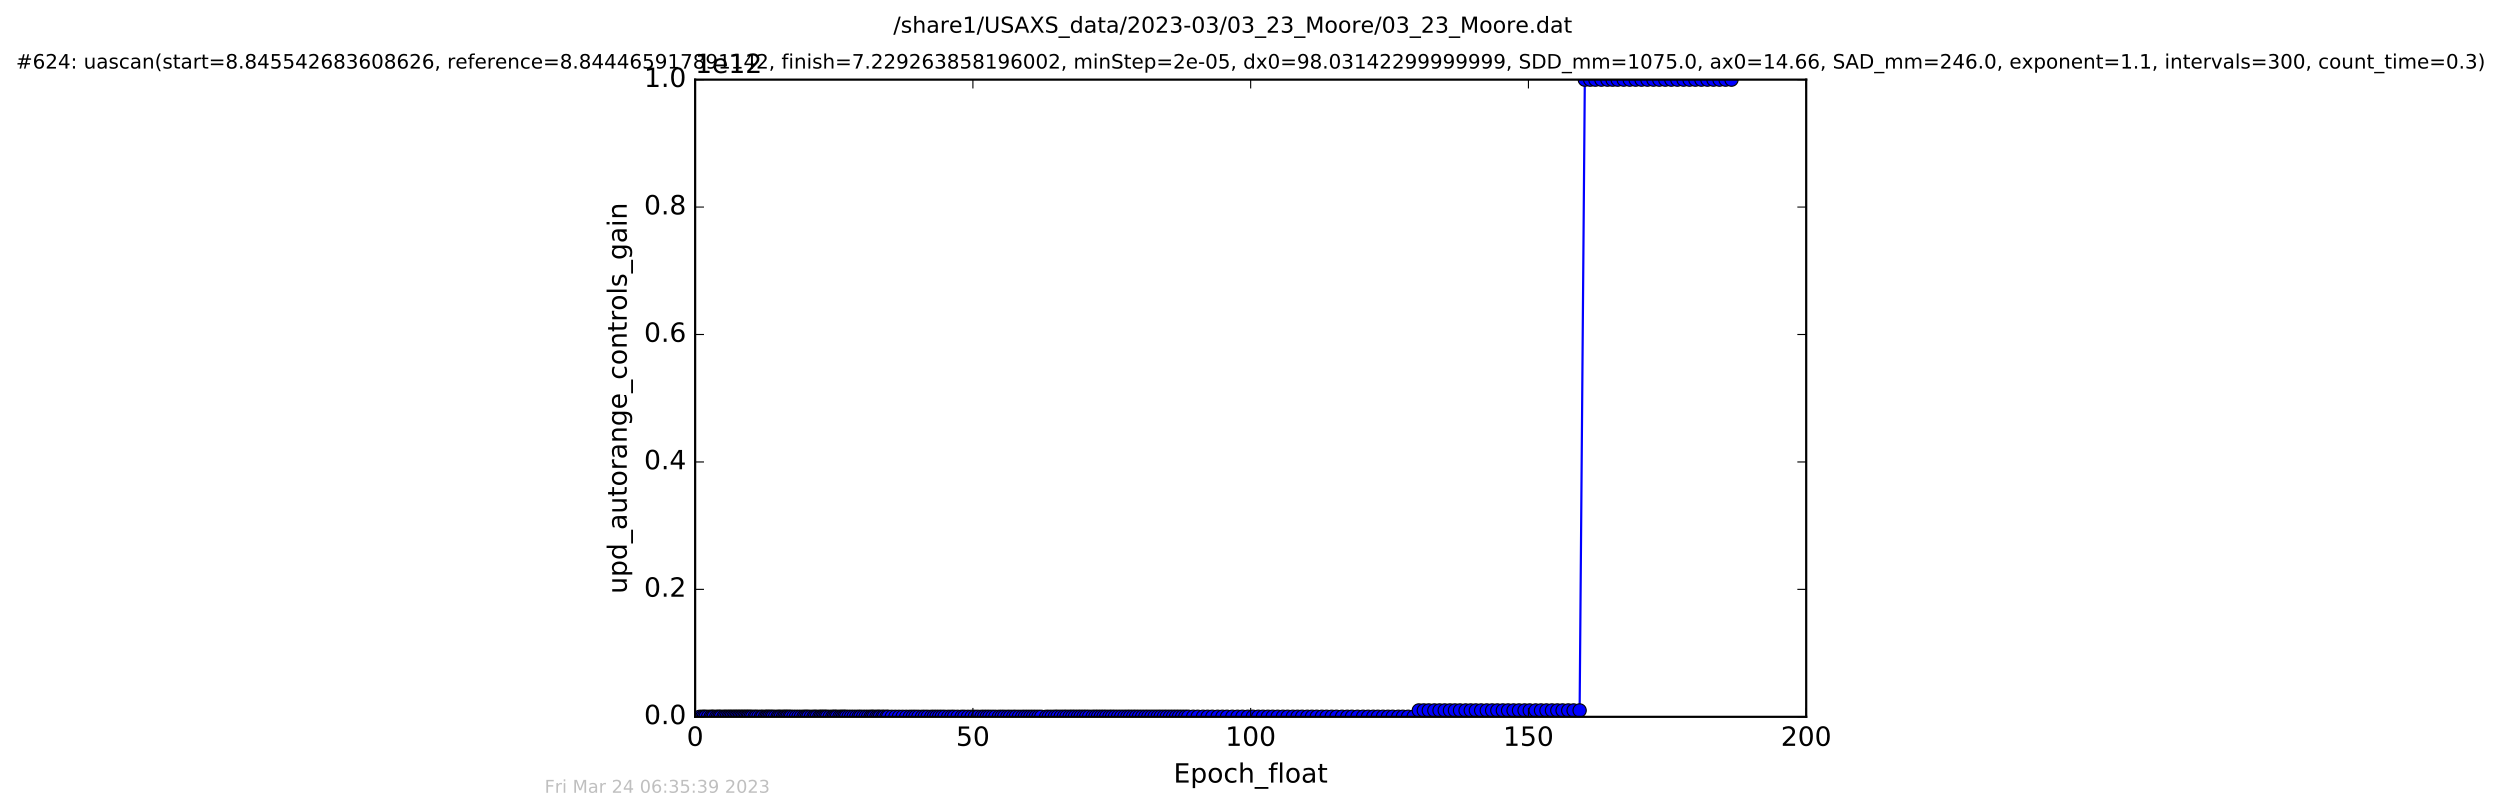 <?xml version="1.0" encoding="utf-8" standalone="no"?>
<!DOCTYPE svg PUBLIC "-//W3C//DTD SVG 1.1//EN"
  "http://www.w3.org/Graphics/SVG/1.1/DTD/svg11.dtd">
<!-- Created with matplotlib (http://matplotlib.org/) -->
<svg height="367pt" version="1.1" viewBox="0 0 1130 367" width="1130pt" xmlns="http://www.w3.org/2000/svg" xmlns:xlink="http://www.w3.org/1999/xlink">
 <defs>
  <style type="text/css">
*{stroke-linecap:butt;stroke-linejoin:round;stroke-miterlimit:100000;}
  </style>
 </defs>
 <g id="figure_1">
  <g id="patch_1">
   <path d="M 0 367.2 
L 1130.601 367.2 
L 1130.601 0 
L 0 0 
z
" style="fill:#ffffff;"/>
  </g>
  <g id="axes_1">
   <g id="patch_2">
    <path d="M 314.201 324 
L 816.401 324 
L 816.401 36 
L 314.201 36 
z
" style="fill:#ffffff;"/>
   </g>
   <g id="line2d_1">
    <path clip-path="url(#p78b22fcf25)" d="M 316.279 324 
L 638.966 323.971 
L 641.311 321.12 
L 713.991 321.12 
L 716.341 36 
L 782.638 36 
L 782.638 36 
" style="fill:none;stroke:#0000ff;stroke-linecap:square;"/>
    <defs>
     <path d="M 0 3 
C 0.796 3 1.559 2.684 2.121 2.121 
C 2.684 1.559 3 0.796 3 0 
C 3 -0.796 2.684 -1.559 2.121 -2.121 
C 1.559 -2.684 0.796 -3 0 -3 
C -0.796 -3 -1.559 -2.684 -2.121 -2.121 
C -2.684 -1.559 -3 -0.796 -3 0 
C -3 0.796 -2.684 1.559 -2.121 2.121 
C -1.559 2.684 -0.796 3 0 3 
z
" id="m07dce60dd8" style="stroke:#000000;stroke-width:0.5;"/>
    </defs>
    <g clip-path="url(#p78b22fcf25)">
     <use style="fill:#0000ff;stroke:#000000;stroke-width:0.5;" x="316.279" xlink:href="#m07dce60dd8" y="324"/>
     <use style="fill:#0000ff;stroke:#000000;stroke-width:0.5;" x="317.43" xlink:href="#m07dce60dd8" y="324"/>
     <use style="fill:#0000ff;stroke:#000000;stroke-width:0.5;" x="318.211" xlink:href="#m07dce60dd8" y="324"/>
     <use style="fill:#0000ff;stroke:#000000;stroke-width:0.5;" x="318.936" xlink:href="#m07dce60dd8" y="324"/>
     <use style="fill:#0000ff;stroke:#000000;stroke-width:0.5;" x="320.065" xlink:href="#m07dce60dd8" y="324"/>
     <use style="fill:#0000ff;stroke:#000000;stroke-width:0.5;" x="321.238" xlink:href="#m07dce60dd8" y="324"/>
     <use style="fill:#0000ff;stroke:#000000;stroke-width:0.5;" x="321.934" xlink:href="#m07dce60dd8" y="324"/>
     <use style="fill:#0000ff;stroke:#000000;stroke-width:0.5;" x="322.618" xlink:href="#m07dce60dd8" y="324"/>
     <use style="fill:#0000ff;stroke:#000000;stroke-width:0.5;" x="323.749" xlink:href="#m07dce60dd8" y="324"/>
     <use style="fill:#0000ff;stroke:#000000;stroke-width:0.5;" x="324.533" xlink:href="#m07dce60dd8" y="324"/>
     <use style="fill:#0000ff;stroke:#000000;stroke-width:0.5;" x="325.241" xlink:href="#m07dce60dd8" y="324"/>
     <use style="fill:#0000ff;stroke:#000000;stroke-width:0.5;" x="325.914" xlink:href="#m07dce60dd8" y="324"/>
     <use style="fill:#0000ff;stroke:#000000;stroke-width:0.5;" x="327.042" xlink:href="#m07dce60dd8" y="324"/>
     <use style="fill:#0000ff;stroke:#000000;stroke-width:0.5;" x="327.729" xlink:href="#m07dce60dd8" y="324"/>
     <use style="fill:#0000ff;stroke:#000000;stroke-width:0.5;" x="328.51" xlink:href="#m07dce60dd8" y="324"/>
     <use style="fill:#0000ff;stroke:#000000;stroke-width:0.5;" x="329.31" xlink:href="#m07dce60dd8" y="324"/>
     <use style="fill:#0000ff;stroke:#000000;stroke-width:0.5;" x="330.024" xlink:href="#m07dce60dd8" y="324"/>
     <use style="fill:#0000ff;stroke:#000000;stroke-width:0.5;" x="330.729" xlink:href="#m07dce60dd8" y="324"/>
     <use style="fill:#0000ff;stroke:#000000;stroke-width:0.5;" x="331.521" xlink:href="#m07dce60dd8" y="324"/>
     <use style="fill:#0000ff;stroke:#000000;stroke-width:0.5;" x="332.237" xlink:href="#m07dce60dd8" y="324"/>
     <use style="fill:#0000ff;stroke:#000000;stroke-width:0.5;" x="332.941" xlink:href="#m07dce60dd8" y="324"/>
     <use style="fill:#0000ff;stroke:#000000;stroke-width:0.5;" x="333.652" xlink:href="#m07dce60dd8" y="324"/>
     <use style="fill:#0000ff;stroke:#000000;stroke-width:0.5;" x="334.366" xlink:href="#m07dce60dd8" y="324"/>
     <use style="fill:#0000ff;stroke:#000000;stroke-width:0.5;" x="335.084" xlink:href="#m07dce60dd8" y="324"/>
     <use style="fill:#0000ff;stroke:#000000;stroke-width:0.5;" x="335.786" xlink:href="#m07dce60dd8" y="324"/>
     <use style="fill:#0000ff;stroke:#000000;stroke-width:0.5;" x="336.508" xlink:href="#m07dce60dd8" y="324"/>
     <use style="fill:#0000ff;stroke:#000000;stroke-width:0.5;" x="337.212" xlink:href="#m07dce60dd8" y="324"/>
     <use style="fill:#0000ff;stroke:#000000;stroke-width:0.5;" x="337.922" xlink:href="#m07dce60dd8" y="324"/>
     <use style="fill:#0000ff;stroke:#000000;stroke-width:0.5;" x="338.551" xlink:href="#m07dce60dd8" y="324"/>
     <use style="fill:#0000ff;stroke:#000000;stroke-width:0.5;" x="339.309" xlink:href="#m07dce60dd8" y="324"/>
     <use style="fill:#0000ff;stroke:#000000;stroke-width:0.5;" x="340.031" xlink:href="#m07dce60dd8" y="324"/>
     <use style="fill:#0000ff;stroke:#000000;stroke-width:0.5;" x="341.107" xlink:href="#m07dce60dd8" y="324"/>
     <use style="fill:#0000ff;stroke:#000000;stroke-width:0.5;" x="341.814" xlink:href="#m07dce60dd8" y="324"/>
     <use style="fill:#0000ff;stroke:#000000;stroke-width:0.5;" x="342.816" xlink:href="#m07dce60dd8" y="324"/>
     <use style="fill:#0000ff;stroke:#000000;stroke-width:0.5;" x="343.968" xlink:href="#m07dce60dd8" y="324"/>
     <use style="fill:#0000ff;stroke:#000000;stroke-width:0.5;" x="344.663" xlink:href="#m07dce60dd8" y="324"/>
     <use style="fill:#0000ff;stroke:#000000;stroke-width:0.5;" x="345.796" xlink:href="#m07dce60dd8" y="324"/>
     <use style="fill:#0000ff;stroke:#000000;stroke-width:0.5;" x="346.479" xlink:href="#m07dce60dd8" y="324"/>
     <use style="fill:#0000ff;stroke:#000000;stroke-width:0.5;" x="347.172" xlink:href="#m07dce60dd8" y="324"/>
     <use style="fill:#0000ff;stroke:#000000;stroke-width:0.5;" x="347.845" xlink:href="#m07dce60dd8" y="324"/>
     <use style="fill:#0000ff;stroke:#000000;stroke-width:0.5;" x="348.639" xlink:href="#m07dce60dd8" y="324"/>
     <use style="fill:#0000ff;stroke:#000000;stroke-width:0.5;" x="349.346" xlink:href="#m07dce60dd8" y="324"/>
     <use style="fill:#0000ff;stroke:#000000;stroke-width:0.5;" x="350.351" xlink:href="#m07dce60dd8" y="324"/>
     <use style="fill:#0000ff;stroke:#000000;stroke-width:0.5;" x="351.496" xlink:href="#m07dce60dd8" y="324"/>
     <use style="fill:#0000ff;stroke:#000000;stroke-width:0.5;" x="352.153" xlink:href="#m07dce60dd8" y="324"/>
     <use style="fill:#0000ff;stroke:#000000;stroke-width:0.5;" x="352.944" xlink:href="#m07dce60dd8" y="324"/>
     <use style="fill:#0000ff;stroke:#000000;stroke-width:0.5;" x="353.924" xlink:href="#m07dce60dd8" y="324"/>
     <use style="fill:#0000ff;stroke:#000000;stroke-width:0.5;" x="354.619" xlink:href="#m07dce60dd8" y="324"/>
     <use style="fill:#0000ff;stroke:#000000;stroke-width:0.5;" x="355.361" xlink:href="#m07dce60dd8" y="324"/>
     <use style="fill:#0000ff;stroke:#000000;stroke-width:0.5;" x="356.009" xlink:href="#m07dce60dd8" y="324"/>
     <use style="fill:#0000ff;stroke:#000000;stroke-width:0.5;" x="356.83" xlink:href="#m07dce60dd8" y="324"/>
     <use style="fill:#0000ff;stroke:#000000;stroke-width:0.5;" x="357.517" xlink:href="#m07dce60dd8" y="324"/>
     <use style="fill:#0000ff;stroke:#000000;stroke-width:0.5;" x="358.64" xlink:href="#m07dce60dd8" y="324"/>
     <use style="fill:#0000ff;stroke:#000000;stroke-width:0.5;" x="359.77" xlink:href="#m07dce60dd8" y="324"/>
     <use style="fill:#0000ff;stroke:#000000;stroke-width:0.5;" x="360.897" xlink:href="#m07dce60dd8" y="324"/>
     <use style="fill:#0000ff;stroke:#000000;stroke-width:0.5;" x="362.035" xlink:href="#m07dce60dd8" y="324"/>
     <use style="fill:#0000ff;stroke:#000000;stroke-width:0.5;" x="363.166" xlink:href="#m07dce60dd8" y="324"/>
     <use style="fill:#0000ff;stroke:#000000;stroke-width:0.5;" x="363.926" xlink:href="#m07dce60dd8" y="324"/>
     <use style="fill:#0000ff;stroke:#000000;stroke-width:0.5;" x="364.71" xlink:href="#m07dce60dd8" y="324"/>
     <use style="fill:#0000ff;stroke:#000000;stroke-width:0.5;" x="365.418" xlink:href="#m07dce60dd8" y="324"/>
     <use style="fill:#0000ff;stroke:#000000;stroke-width:0.5;" x="366.565" xlink:href="#m07dce60dd8" y="324"/>
     <use style="fill:#0000ff;stroke:#000000;stroke-width:0.5;" x="367.69" xlink:href="#m07dce60dd8" y="324"/>
     <use style="fill:#0000ff;stroke:#000000;stroke-width:0.5;" x="368.395" xlink:href="#m07dce60dd8" y="324"/>
     <use style="fill:#0000ff;stroke:#000000;stroke-width:0.5;" x="369.206" xlink:href="#m07dce60dd8" y="324"/>
     <use style="fill:#0000ff;stroke:#000000;stroke-width:0.5;" x="370.333" xlink:href="#m07dce60dd8" y="324"/>
     <use style="fill:#0000ff;stroke:#000000;stroke-width:0.5;" x="371.029" xlink:href="#m07dce60dd8" y="324"/>
     <use style="fill:#0000ff;stroke:#000000;stroke-width:0.5;" x="371.738" xlink:href="#m07dce60dd8" y="324"/>
     <use style="fill:#0000ff;stroke:#000000;stroke-width:0.5;" x="372.453" xlink:href="#m07dce60dd8" y="324"/>
     <use style="fill:#0000ff;stroke:#000000;stroke-width:0.5;" x="373.164" xlink:href="#m07dce60dd8" y="324"/>
     <use style="fill:#0000ff;stroke:#000000;stroke-width:0.5;" x="373.874" xlink:href="#m07dce60dd8" y="324"/>
     <use style="fill:#0000ff;stroke:#000000;stroke-width:0.5;" x="375.047" xlink:href="#m07dce60dd8" y="324"/>
     <use style="fill:#0000ff;stroke:#000000;stroke-width:0.5;" x="376.177" xlink:href="#m07dce60dd8" y="324"/>
     <use style="fill:#0000ff;stroke:#000000;stroke-width:0.5;" x="376.89" xlink:href="#m07dce60dd8" y="324"/>
     <use style="fill:#0000ff;stroke:#000000;stroke-width:0.5;" x="377.597" xlink:href="#m07dce60dd8" y="324"/>
     <use style="fill:#0000ff;stroke:#000000;stroke-width:0.5;" x="378.31" xlink:href="#m07dce60dd8" y="324"/>
     <use style="fill:#0000ff;stroke:#000000;stroke-width:0.5;" x="379.451" xlink:href="#m07dce60dd8" y="324"/>
     <use style="fill:#0000ff;stroke:#000000;stroke-width:0.5;" x="380.248" xlink:href="#m07dce60dd8" y="324"/>
     <use style="fill:#0000ff;stroke:#000000;stroke-width:0.5;" x="381.033" xlink:href="#m07dce60dd8" y="324"/>
     <use style="fill:#0000ff;stroke:#000000;stroke-width:0.5;" x="381.743" xlink:href="#m07dce60dd8" y="324"/>
     <use style="fill:#0000ff;stroke:#000000;stroke-width:0.5;" x="382.455" xlink:href="#m07dce60dd8" y="324"/>
     <use style="fill:#0000ff;stroke:#000000;stroke-width:0.5;" x="383.582" xlink:href="#m07dce60dd8" y="324"/>
     <use style="fill:#0000ff;stroke:#000000;stroke-width:0.5;" x="384.711" xlink:href="#m07dce60dd8" y="324"/>
     <use style="fill:#0000ff;stroke:#000000;stroke-width:0.5;" x="385.84" xlink:href="#m07dce60dd8" y="324"/>
     <use style="fill:#0000ff;stroke:#000000;stroke-width:0.5;" x="387.01" xlink:href="#m07dce60dd8" y="324"/>
     <use style="fill:#0000ff;stroke:#000000;stroke-width:0.5;" x="388.142" xlink:href="#m07dce60dd8" y="324"/>
     <use style="fill:#0000ff;stroke:#000000;stroke-width:0.5;" x="388.938" xlink:href="#m07dce60dd8" y="324"/>
     <use style="fill:#0000ff;stroke:#000000;stroke-width:0.5;" x="390.111" xlink:href="#m07dce60dd8" y="324"/>
     <use style="fill:#0000ff;stroke:#000000;stroke-width:0.5;" x="391.24" xlink:href="#m07dce60dd8" y="324"/>
     <use style="fill:#0000ff;stroke:#000000;stroke-width:0.5;" x="392.371" xlink:href="#m07dce60dd8" y="324"/>
     <use style="fill:#0000ff;stroke:#000000;stroke-width:0.5;" x="393.508" xlink:href="#m07dce60dd8" y="324"/>
     <use style="fill:#0000ff;stroke:#000000;stroke-width:0.5;" x="394.234" xlink:href="#m07dce60dd8" y="324"/>
     <use style="fill:#0000ff;stroke:#000000;stroke-width:0.5;" x="395.018" xlink:href="#m07dce60dd8" y="324"/>
     <use style="fill:#0000ff;stroke:#000000;stroke-width:0.5;" x="396.138" xlink:href="#m07dce60dd8" y="324"/>
     <use style="fill:#0000ff;stroke:#000000;stroke-width:0.5;" x="396.975" xlink:href="#m07dce60dd8" y="324"/>
     <use style="fill:#0000ff;stroke:#000000;stroke-width:0.5;" x="397.729" xlink:href="#m07dce60dd8" y="324"/>
     <use style="fill:#0000ff;stroke:#000000;stroke-width:0.5;" x="398.857" xlink:href="#m07dce60dd8" y="324"/>
     <use style="fill:#0000ff;stroke:#000000;stroke-width:0.5;" x="399.611" xlink:href="#m07dce60dd8" y="324"/>
     <use style="fill:#0000ff;stroke:#000000;stroke-width:0.5;" x="400.741" xlink:href="#m07dce60dd8" y="324"/>
     <use style="fill:#0000ff;stroke:#000000;stroke-width:0.5;" x="401.45" xlink:href="#m07dce60dd8" y="324"/>
     <use style="fill:#0000ff;stroke:#000000;stroke-width:0.5;" x="403.083" xlink:href="#m07dce60dd8" y="324"/>
     <use style="fill:#0000ff;stroke:#000000;stroke-width:0.5;" x="404.714" xlink:href="#m07dce60dd8" y="324"/>
     <use style="fill:#0000ff;stroke:#000000;stroke-width:0.5;" x="406.347" xlink:href="#m07dce60dd8" y="324"/>
     <use style="fill:#0000ff;stroke:#000000;stroke-width:0.5;" x="407.981" xlink:href="#m07dce60dd8" y="324"/>
     <use style="fill:#0000ff;stroke:#000000;stroke-width:0.5;" x="409.612" xlink:href="#m07dce60dd8" y="324"/>
     <use style="fill:#0000ff;stroke:#000000;stroke-width:0.5;" x="411.242" xlink:href="#m07dce60dd8" y="324"/>
     <use style="fill:#0000ff;stroke:#000000;stroke-width:0.5;" x="412.539" xlink:href="#m07dce60dd8" y="324"/>
     <use style="fill:#0000ff;stroke:#000000;stroke-width:0.5;" x="413.753" xlink:href="#m07dce60dd8" y="324"/>
     <use style="fill:#0000ff;stroke:#000000;stroke-width:0.5;" x="415.103" xlink:href="#m07dce60dd8" y="324"/>
     <use style="fill:#0000ff;stroke:#000000;stroke-width:0.5;" x="416.739" xlink:href="#m07dce60dd8" y="324"/>
     <use style="fill:#0000ff;stroke:#000000;stroke-width:0.5;" x="417.98" xlink:href="#m07dce60dd8" y="324"/>
     <use style="fill:#0000ff;stroke:#000000;stroke-width:0.5;" x="419.291" xlink:href="#m07dce60dd8" y="324"/>
     <use style="fill:#0000ff;stroke:#000000;stroke-width:0.5;" x="420.911" xlink:href="#m07dce60dd8" y="324"/>
     <use style="fill:#0000ff;stroke:#000000;stroke-width:0.5;" x="422.082" xlink:href="#m07dce60dd8" y="324"/>
     <use style="fill:#0000ff;stroke:#000000;stroke-width:0.5;" x="423.253" xlink:href="#m07dce60dd8" y="324"/>
     <use style="fill:#0000ff;stroke:#000000;stroke-width:0.5;" x="424.472" xlink:href="#m07dce60dd8" y="324"/>
     <use style="fill:#0000ff;stroke:#000000;stroke-width:0.5;" x="425.684" xlink:href="#m07dce60dd8" y="324"/>
     <use style="fill:#0000ff;stroke:#000000;stroke-width:0.5;" x="426.936" xlink:href="#m07dce60dd8" y="324"/>
     <use style="fill:#0000ff;stroke:#000000;stroke-width:0.5;" x="428.568" xlink:href="#m07dce60dd8" y="324"/>
     <use style="fill:#0000ff;stroke:#000000;stroke-width:0.5;" x="429.998" xlink:href="#m07dce60dd8" y="324"/>
     <use style="fill:#0000ff;stroke:#000000;stroke-width:0.5;" x="431.207" xlink:href="#m07dce60dd8" y="324"/>
     <use style="fill:#0000ff;stroke:#000000;stroke-width:0.5;" x="432.837" xlink:href="#m07dce60dd8" y="324"/>
     <use style="fill:#0000ff;stroke:#000000;stroke-width:0.5;" x="434.639" xlink:href="#m07dce60dd8" y="324"/>
     <use style="fill:#0000ff;stroke:#000000;stroke-width:0.5;" x="435.851" xlink:href="#m07dce60dd8" y="324"/>
     <use style="fill:#0000ff;stroke:#000000;stroke-width:0.5;" x="437.528" xlink:href="#m07dce60dd8" y="324"/>
     <use style="fill:#0000ff;stroke:#000000;stroke-width:0.5;" x="439.156" xlink:href="#m07dce60dd8" y="324"/>
     <use style="fill:#0000ff;stroke:#000000;stroke-width:0.5;" x="440.59" xlink:href="#m07dce60dd8" y="324"/>
     <use style="fill:#0000ff;stroke:#000000;stroke-width:0.5;" x="442.006" xlink:href="#m07dce60dd8" y="324"/>
     <use style="fill:#0000ff;stroke:#000000;stroke-width:0.5;" x="443.635" xlink:href="#m07dce60dd8" y="324"/>
     <use style="fill:#0000ff;stroke:#000000;stroke-width:0.5;" x="444.813" xlink:href="#m07dce60dd8" y="324"/>
     <use style="fill:#0000ff;stroke:#000000;stroke-width:0.5;" x="446.022" xlink:href="#m07dce60dd8" y="324"/>
     <use style="fill:#0000ff;stroke:#000000;stroke-width:0.5;" x="447.192" xlink:href="#m07dce60dd8" y="324"/>
     <use style="fill:#0000ff;stroke:#000000;stroke-width:0.5;" x="448.531" xlink:href="#m07dce60dd8" y="324"/>
     <use style="fill:#0000ff;stroke:#000000;stroke-width:0.5;" x="449.871" xlink:href="#m07dce60dd8" y="324"/>
     <use style="fill:#0000ff;stroke:#000000;stroke-width:0.5;" x="451.504" xlink:href="#m07dce60dd8" y="324"/>
     <use style="fill:#0000ff;stroke:#000000;stroke-width:0.5;" x="452.718" xlink:href="#m07dce60dd8" y="324"/>
     <use style="fill:#0000ff;stroke:#000000;stroke-width:0.5;" x="453.887" xlink:href="#m07dce60dd8" y="324"/>
     <use style="fill:#0000ff;stroke:#000000;stroke-width:0.5;" x="455.311" xlink:href="#m07dce60dd8" y="324"/>
     <use style="fill:#0000ff;stroke:#000000;stroke-width:0.5;" x="456.525" xlink:href="#m07dce60dd8" y="324"/>
     <use style="fill:#0000ff;stroke:#000000;stroke-width:0.5;" x="457.948" xlink:href="#m07dce60dd8" y="324"/>
     <use style="fill:#0000ff;stroke:#000000;stroke-width:0.5;" x="459.121" xlink:href="#m07dce60dd8" y="324"/>
     <use style="fill:#0000ff;stroke:#000000;stroke-width:0.5;" x="460.561" xlink:href="#m07dce60dd8" y="324"/>
     <use style="fill:#0000ff;stroke:#000000;stroke-width:0.5;" x="462.012" xlink:href="#m07dce60dd8" y="324"/>
     <use style="fill:#0000ff;stroke:#000000;stroke-width:0.5;" x="463.233" xlink:href="#m07dce60dd8" y="324"/>
     <use style="fill:#0000ff;stroke:#000000;stroke-width:0.5;" x="464.448" xlink:href="#m07dce60dd8" y="324"/>
     <use style="fill:#0000ff;stroke:#000000;stroke-width:0.5;" x="465.695" xlink:href="#m07dce60dd8" y="324"/>
     <use style="fill:#0000ff;stroke:#000000;stroke-width:0.5;" x="466.917" xlink:href="#m07dce60dd8" y="324"/>
     <use style="fill:#0000ff;stroke:#000000;stroke-width:0.5;" x="468.131" xlink:href="#m07dce60dd8" y="324"/>
     <use style="fill:#0000ff;stroke:#000000;stroke-width:0.5;" x="469.387" xlink:href="#m07dce60dd8" y="324"/>
     <use style="fill:#0000ff;stroke:#000000;stroke-width:0.5;" x="470.641" xlink:href="#m07dce60dd8" y="324"/>
     <use style="fill:#0000ff;stroke:#000000;stroke-width:0.5;" x="472.857" xlink:href="#m07dce60dd8" y="324"/>
     <use style="fill:#0000ff;stroke:#000000;stroke-width:0.5;" x="474.06" xlink:href="#m07dce60dd8" y="324"/>
     <use style="fill:#0000ff;stroke:#000000;stroke-width:0.5;" x="475.368" xlink:href="#m07dce60dd8" y="324"/>
     <use style="fill:#0000ff;stroke:#000000;stroke-width:0.5;" x="476.788" xlink:href="#m07dce60dd8" y="323.971"/>
     <use style="fill:#0000ff;stroke:#000000;stroke-width:0.5;" x="477.995" xlink:href="#m07dce60dd8" y="323.971"/>
     <use style="fill:#0000ff;stroke:#000000;stroke-width:0.5;" x="479.44" xlink:href="#m07dce60dd8" y="323.971"/>
     <use style="fill:#0000ff;stroke:#000000;stroke-width:0.5;" x="480.815" xlink:href="#m07dce60dd8" y="323.971"/>
     <use style="fill:#0000ff;stroke:#000000;stroke-width:0.5;" x="482.028" xlink:href="#m07dce60dd8" y="323.971"/>
     <use style="fill:#0000ff;stroke:#000000;stroke-width:0.5;" x="483.435" xlink:href="#m07dce60dd8" y="323.971"/>
     <use style="fill:#0000ff;stroke:#000000;stroke-width:0.5;" x="484.65" xlink:href="#m07dce60dd8" y="323.971"/>
     <use style="fill:#0000ff;stroke:#000000;stroke-width:0.5;" x="485.862" xlink:href="#m07dce60dd8" y="323.971"/>
     <use style="fill:#0000ff;stroke:#000000;stroke-width:0.5;" x="487.208" xlink:href="#m07dce60dd8" y="323.971"/>
     <use style="fill:#0000ff;stroke:#000000;stroke-width:0.5;" x="488.445" xlink:href="#m07dce60dd8" y="323.971"/>
     <use style="fill:#0000ff;stroke:#000000;stroke-width:0.5;" x="489.756" xlink:href="#m07dce60dd8" y="323.971"/>
     <use style="fill:#0000ff;stroke:#000000;stroke-width:0.5;" x="490.955" xlink:href="#m07dce60dd8" y="323.971"/>
     <use style="fill:#0000ff;stroke:#000000;stroke-width:0.5;" x="492.273" xlink:href="#m07dce60dd8" y="323.971"/>
     <use style="fill:#0000ff;stroke:#000000;stroke-width:0.5;" x="493.845" xlink:href="#m07dce60dd8" y="323.971"/>
     <use style="fill:#0000ff;stroke:#000000;stroke-width:0.5;" x="495.093" xlink:href="#m07dce60dd8" y="323.971"/>
     <use style="fill:#0000ff;stroke:#000000;stroke-width:0.5;" x="496.29" xlink:href="#m07dce60dd8" y="323.971"/>
     <use style="fill:#0000ff;stroke:#000000;stroke-width:0.5;" x="497.58" xlink:href="#m07dce60dd8" y="323.971"/>
     <use style="fill:#0000ff;stroke:#000000;stroke-width:0.5;" x="498.8" xlink:href="#m07dce60dd8" y="323.971"/>
     <use style="fill:#0000ff;stroke:#000000;stroke-width:0.5;" x="500.007" xlink:href="#m07dce60dd8" y="323.971"/>
     <use style="fill:#0000ff;stroke:#000000;stroke-width:0.5;" x="501.431" xlink:href="#m07dce60dd8" y="323.971"/>
     <use style="fill:#0000ff;stroke:#000000;stroke-width:0.5;" x="502.647" xlink:href="#m07dce60dd8" y="323.971"/>
     <use style="fill:#0000ff;stroke:#000000;stroke-width:0.5;" x="503.941" xlink:href="#m07dce60dd8" y="323.971"/>
     <use style="fill:#0000ff;stroke:#000000;stroke-width:0.5;" x="505.366" xlink:href="#m07dce60dd8" y="323.971"/>
     <use style="fill:#0000ff;stroke:#000000;stroke-width:0.5;" x="506.788" xlink:href="#m07dce60dd8" y="323.971"/>
     <use style="fill:#0000ff;stroke:#000000;stroke-width:0.5;" x="508.213" xlink:href="#m07dce60dd8" y="323.971"/>
     <use style="fill:#0000ff;stroke:#000000;stroke-width:0.5;" x="509.566" xlink:href="#m07dce60dd8" y="323.971"/>
     <use style="fill:#0000ff;stroke:#000000;stroke-width:0.5;" x="510.796" xlink:href="#m07dce60dd8" y="323.971"/>
     <use style="fill:#0000ff;stroke:#000000;stroke-width:0.5;" x="512.167" xlink:href="#m07dce60dd8" y="323.971"/>
     <use style="fill:#0000ff;stroke:#000000;stroke-width:0.5;" x="513.451" xlink:href="#m07dce60dd8" y="323.971"/>
     <use style="fill:#0000ff;stroke:#000000;stroke-width:0.5;" x="514.824" xlink:href="#m07dce60dd8" y="323.971"/>
     <use style="fill:#0000ff;stroke:#000000;stroke-width:0.5;" x="516.246" xlink:href="#m07dce60dd8" y="323.971"/>
     <use style="fill:#0000ff;stroke:#000000;stroke-width:0.5;" x="517.67" xlink:href="#m07dce60dd8" y="323.971"/>
     <use style="fill:#0000ff;stroke:#000000;stroke-width:0.5;" x="519.012" xlink:href="#m07dce60dd8" y="323.971"/>
     <use style="fill:#0000ff;stroke:#000000;stroke-width:0.5;" x="520.437" xlink:href="#m07dce60dd8" y="323.971"/>
     <use style="fill:#0000ff;stroke:#000000;stroke-width:0.5;" x="521.859" xlink:href="#m07dce60dd8" y="323.971"/>
     <use style="fill:#0000ff;stroke:#000000;stroke-width:0.5;" x="523.28" xlink:href="#m07dce60dd8" y="323.971"/>
     <use style="fill:#0000ff;stroke:#000000;stroke-width:0.5;" x="524.632" xlink:href="#m07dce60dd8" y="323.971"/>
     <use style="fill:#0000ff;stroke:#000000;stroke-width:0.5;" x="526.05" xlink:href="#m07dce60dd8" y="323.971"/>
     <use style="fill:#0000ff;stroke:#000000;stroke-width:0.5;" x="527.38" xlink:href="#m07dce60dd8" y="323.971"/>
     <use style="fill:#0000ff;stroke:#000000;stroke-width:0.5;" x="528.807" xlink:href="#m07dce60dd8" y="323.971"/>
     <use style="fill:#0000ff;stroke:#000000;stroke-width:0.5;" x="530.187" xlink:href="#m07dce60dd8" y="323.971"/>
     <use style="fill:#0000ff;stroke:#000000;stroke-width:0.5;" x="531.563" xlink:href="#m07dce60dd8" y="323.971"/>
     <use style="fill:#0000ff;stroke:#000000;stroke-width:0.5;" x="532.902" xlink:href="#m07dce60dd8" y="323.971"/>
     <use style="fill:#0000ff;stroke:#000000;stroke-width:0.5;" x="534.326" xlink:href="#m07dce60dd8" y="323.971"/>
     <use style="fill:#0000ff;stroke:#000000;stroke-width:0.5;" x="535.747" xlink:href="#m07dce60dd8" y="323.971"/>
     <use style="fill:#0000ff;stroke:#000000;stroke-width:0.5;" x="537.087" xlink:href="#m07dce60dd8" y="323.971"/>
     <use style="fill:#0000ff;stroke:#000000;stroke-width:0.5;" x="539.312" xlink:href="#m07dce60dd8" y="323.971"/>
     <use style="fill:#0000ff;stroke:#000000;stroke-width:0.5;" x="541.363" xlink:href="#m07dce60dd8" y="323.971"/>
     <use style="fill:#0000ff;stroke:#000000;stroke-width:0.5;" x="543.753" xlink:href="#m07dce60dd8" y="323.971"/>
     <use style="fill:#0000ff;stroke:#000000;stroke-width:0.5;" x="545.841" xlink:href="#m07dce60dd8" y="323.971"/>
     <use style="fill:#0000ff;stroke:#000000;stroke-width:0.5;" x="547.969" xlink:href="#m07dce60dd8" y="323.971"/>
     <use style="fill:#0000ff;stroke:#000000;stroke-width:0.5;" x="550.354" xlink:href="#m07dce60dd8" y="323.971"/>
     <use style="fill:#0000ff;stroke:#000000;stroke-width:0.5;" x="552.531" xlink:href="#m07dce60dd8" y="323.971"/>
     <use style="fill:#0000ff;stroke:#000000;stroke-width:0.5;" x="554.634" xlink:href="#m07dce60dd8" y="323.971"/>
     <use style="fill:#0000ff;stroke:#000000;stroke-width:0.5;" x="557.018" xlink:href="#m07dce60dd8" y="323.971"/>
     <use style="fill:#0000ff;stroke:#000000;stroke-width:0.5;" x="559.361" xlink:href="#m07dce60dd8" y="323.971"/>
     <use style="fill:#0000ff;stroke:#000000;stroke-width:0.5;" x="561.576" xlink:href="#m07dce60dd8" y="323.971"/>
     <use style="fill:#0000ff;stroke:#000000;stroke-width:0.5;" x="564.01" xlink:href="#m07dce60dd8" y="323.971"/>
     <use style="fill:#0000ff;stroke:#000000;stroke-width:0.5;" x="566.28" xlink:href="#m07dce60dd8" y="323.971"/>
     <use style="fill:#0000ff;stroke:#000000;stroke-width:0.5;" x="568.704" xlink:href="#m07dce60dd8" y="323.971"/>
     <use style="fill:#0000ff;stroke:#000000;stroke-width:0.5;" x="570.861" xlink:href="#m07dce60dd8" y="323.971"/>
     <use style="fill:#0000ff;stroke:#000000;stroke-width:0.5;" x="573.079" xlink:href="#m07dce60dd8" y="323.971"/>
     <use style="fill:#0000ff;stroke:#000000;stroke-width:0.5;" x="575.254" xlink:href="#m07dce60dd8" y="323.971"/>
     <use style="fill:#0000ff;stroke:#000000;stroke-width:0.5;" x="577.498" xlink:href="#m07dce60dd8" y="323.971"/>
     <use style="fill:#0000ff;stroke:#000000;stroke-width:0.5;" x="579.873" xlink:href="#m07dce60dd8" y="323.971"/>
     <use style="fill:#0000ff;stroke:#000000;stroke-width:0.5;" x="582" xlink:href="#m07dce60dd8" y="323.971"/>
     <use style="fill:#0000ff;stroke:#000000;stroke-width:0.5;" x="584.354" xlink:href="#m07dce60dd8" y="323.971"/>
     <use style="fill:#0000ff;stroke:#000000;stroke-width:0.5;" x="586.481" xlink:href="#m07dce60dd8" y="323.971"/>
     <use style="fill:#0000ff;stroke:#000000;stroke-width:0.5;" x="588.572" xlink:href="#m07dce60dd8" y="323.971"/>
     <use style="fill:#0000ff;stroke:#000000;stroke-width:0.5;" x="590.907" xlink:href="#m07dce60dd8" y="323.971"/>
     <use style="fill:#0000ff;stroke:#000000;stroke-width:0.5;" x="593.009" xlink:href="#m07dce60dd8" y="323.971"/>
     <use style="fill:#0000ff;stroke:#000000;stroke-width:0.5;" x="595.177" xlink:href="#m07dce60dd8" y="323.971"/>
     <use style="fill:#0000ff;stroke:#000000;stroke-width:0.5;" x="597.498" xlink:href="#m07dce60dd8" y="323.971"/>
     <use style="fill:#0000ff;stroke:#000000;stroke-width:0.5;" x="599.621" xlink:href="#m07dce60dd8" y="323.971"/>
     <use style="fill:#0000ff;stroke:#000000;stroke-width:0.5;" x="601.932" xlink:href="#m07dce60dd8" y="323.971"/>
     <use style="fill:#0000ff;stroke:#000000;stroke-width:0.5;" x="604.097" xlink:href="#m07dce60dd8" y="323.971"/>
     <use style="fill:#0000ff;stroke:#000000;stroke-width:0.5;" x="606.608" xlink:href="#m07dce60dd8" y="323.971"/>
     <use style="fill:#0000ff;stroke:#000000;stroke-width:0.5;" x="608.972" xlink:href="#m07dce60dd8" y="323.971"/>
     <use style="fill:#0000ff;stroke:#000000;stroke-width:0.5;" x="611.087" xlink:href="#m07dce60dd8" y="323.971"/>
     <use style="fill:#0000ff;stroke:#000000;stroke-width:0.5;" x="613.59" xlink:href="#m07dce60dd8" y="323.971"/>
     <use style="fill:#0000ff;stroke:#000000;stroke-width:0.5;" x="616.101" xlink:href="#m07dce60dd8" y="323.971"/>
     <use style="fill:#0000ff;stroke:#000000;stroke-width:0.5;" x="618.363" xlink:href="#m07dce60dd8" y="323.971"/>
     <use style="fill:#0000ff;stroke:#000000;stroke-width:0.5;" x="620.705" xlink:href="#m07dce60dd8" y="323.971"/>
     <use style="fill:#0000ff;stroke:#000000;stroke-width:0.5;" x="622.811" xlink:href="#m07dce60dd8" y="323.971"/>
     <use style="fill:#0000ff;stroke:#000000;stroke-width:0.5;" x="625.112" xlink:href="#m07dce60dd8" y="323.971"/>
     <use style="fill:#0000ff;stroke:#000000;stroke-width:0.5;" x="627.366" xlink:href="#m07dce60dd8" y="323.971"/>
     <use style="fill:#0000ff;stroke:#000000;stroke-width:0.5;" x="629.503" xlink:href="#m07dce60dd8" y="323.971"/>
     <use style="fill:#0000ff;stroke:#000000;stroke-width:0.5;" x="632.015" xlink:href="#m07dce60dd8" y="323.971"/>
     <use style="fill:#0000ff;stroke:#000000;stroke-width:0.5;" x="634.107" xlink:href="#m07dce60dd8" y="323.971"/>
     <use style="fill:#0000ff;stroke:#000000;stroke-width:0.5;" x="636.452" xlink:href="#m07dce60dd8" y="323.971"/>
     <use style="fill:#0000ff;stroke:#000000;stroke-width:0.5;" x="638.966" xlink:href="#m07dce60dd8" y="323.971"/>
     <use style="fill:#0000ff;stroke:#000000;stroke-width:0.5;" x="641.311" xlink:href="#m07dce60dd8" y="321.12"/>
     <use style="fill:#0000ff;stroke:#000000;stroke-width:0.5;" x="643.555" xlink:href="#m07dce60dd8" y="321.12"/>
     <use style="fill:#0000ff;stroke:#000000;stroke-width:0.5;" x="645.815" xlink:href="#m07dce60dd8" y="321.12"/>
     <use style="fill:#0000ff;stroke:#000000;stroke-width:0.5;" x="648.325" xlink:href="#m07dce60dd8" y="321.12"/>
     <use style="fill:#0000ff;stroke:#000000;stroke-width:0.5;" x="650.669" xlink:href="#m07dce60dd8" y="321.12"/>
     <use style="fill:#0000ff;stroke:#000000;stroke-width:0.5;" x="653.013" xlink:href="#m07dce60dd8" y="321.12"/>
     <use style="fill:#0000ff;stroke:#000000;stroke-width:0.5;" x="655.377" xlink:href="#m07dce60dd8" y="321.12"/>
     <use style="fill:#0000ff;stroke:#000000;stroke-width:0.5;" x="657.627" xlink:href="#m07dce60dd8" y="321.12"/>
     <use style="fill:#0000ff;stroke:#000000;stroke-width:0.5;" x="659.932" xlink:href="#m07dce60dd8" y="321.12"/>
     <use style="fill:#0000ff;stroke:#000000;stroke-width:0.5;" x="662.444" xlink:href="#m07dce60dd8" y="321.12"/>
     <use style="fill:#0000ff;stroke:#000000;stroke-width:0.5;" x="664.783" xlink:href="#m07dce60dd8" y="321.12"/>
     <use style="fill:#0000ff;stroke:#000000;stroke-width:0.5;" x="667.088" xlink:href="#m07dce60dd8" y="321.12"/>
     <use style="fill:#0000ff;stroke:#000000;stroke-width:0.5;" x="669.487" xlink:href="#m07dce60dd8" y="321.12"/>
     <use style="fill:#0000ff;stroke:#000000;stroke-width:0.5;" x="672.018" xlink:href="#m07dce60dd8" y="321.12"/>
     <use style="fill:#0000ff;stroke:#000000;stroke-width:0.5;" x="674.444" xlink:href="#m07dce60dd8" y="321.12"/>
     <use style="fill:#0000ff;stroke:#000000;stroke-width:0.5;" x="676.796" xlink:href="#m07dce60dd8" y="321.12"/>
     <use style="fill:#0000ff;stroke:#000000;stroke-width:0.5;" x="679.287" xlink:href="#m07dce60dd8" y="321.12"/>
     <use style="fill:#0000ff;stroke:#000000;stroke-width:0.5;" x="681.665" xlink:href="#m07dce60dd8" y="321.12"/>
     <use style="fill:#0000ff;stroke:#000000;stroke-width:0.5;" x="684.132" xlink:href="#m07dce60dd8" y="321.12"/>
     <use style="fill:#0000ff;stroke:#000000;stroke-width:0.5;" x="686.592" xlink:href="#m07dce60dd8" y="321.12"/>
     <use style="fill:#0000ff;stroke:#000000;stroke-width:0.5;" x="689.102" xlink:href="#m07dce60dd8" y="321.12"/>
     <use style="fill:#0000ff;stroke:#000000;stroke-width:0.5;" x="691.44" xlink:href="#m07dce60dd8" y="321.12"/>
     <use style="fill:#0000ff;stroke:#000000;stroke-width:0.5;" x="694.102" xlink:href="#m07dce60dd8" y="321.12"/>
     <use style="fill:#0000ff;stroke:#000000;stroke-width:0.5;" x="696.54" xlink:href="#m07dce60dd8" y="321.12"/>
     <use style="fill:#0000ff;stroke:#000000;stroke-width:0.5;" x="699.008" xlink:href="#m07dce60dd8" y="321.12"/>
     <use style="fill:#0000ff;stroke:#000000;stroke-width:0.5;" x="701.487" xlink:href="#m07dce60dd8" y="321.12"/>
     <use style="fill:#0000ff;stroke:#000000;stroke-width:0.5;" x="703.904" xlink:href="#m07dce60dd8" y="321.12"/>
     <use style="fill:#0000ff;stroke:#000000;stroke-width:0.5;" x="706.291" xlink:href="#m07dce60dd8" y="321.12"/>
     <use style="fill:#0000ff;stroke:#000000;stroke-width:0.5;" x="708.844" xlink:href="#m07dce60dd8" y="321.12"/>
     <use style="fill:#0000ff;stroke:#000000;stroke-width:0.5;" x="711.27" xlink:href="#m07dce60dd8" y="321.12"/>
     <use style="fill:#0000ff;stroke:#000000;stroke-width:0.5;" x="713.991" xlink:href="#m07dce60dd8" y="321.12"/>
     <use style="fill:#0000ff;stroke:#000000;stroke-width:0.5;" x="716.341" xlink:href="#m07dce60dd8" y="36"/>
     <use style="fill:#0000ff;stroke:#000000;stroke-width:0.5;" x="718.762" xlink:href="#m07dce60dd8" y="36"/>
     <use style="fill:#0000ff;stroke:#000000;stroke-width:0.5;" x="721.104" xlink:href="#m07dce60dd8" y="36"/>
     <use style="fill:#0000ff;stroke:#000000;stroke-width:0.5;" x="723.824" xlink:href="#m07dce60dd8" y="36"/>
     <use style="fill:#0000ff;stroke:#000000;stroke-width:0.5;" x="726.545" xlink:href="#m07dce60dd8" y="36"/>
     <use style="fill:#0000ff;stroke:#000000;stroke-width:0.5;" x="728.888" xlink:href="#m07dce60dd8" y="36"/>
     <use style="fill:#0000ff;stroke:#000000;stroke-width:0.5;" x="731.189" xlink:href="#m07dce60dd8" y="36"/>
     <use style="fill:#0000ff;stroke:#000000;stroke-width:0.5;" x="733.911" xlink:href="#m07dce60dd8" y="36"/>
     <use style="fill:#0000ff;stroke:#000000;stroke-width:0.5;" x="736.64" xlink:href="#m07dce60dd8" y="36"/>
     <use style="fill:#0000ff;stroke:#000000;stroke-width:0.5;" x="739.302" xlink:href="#m07dce60dd8" y="36"/>
     <use style="fill:#0000ff;stroke:#000000;stroke-width:0.5;" x="741.97" xlink:href="#m07dce60dd8" y="36"/>
     <use style="fill:#0000ff;stroke:#000000;stroke-width:0.5;" x="744.637" xlink:href="#m07dce60dd8" y="36"/>
     <use style="fill:#0000ff;stroke:#000000;stroke-width:0.5;" x="747.353" xlink:href="#m07dce60dd8" y="36"/>
     <use style="fill:#0000ff;stroke:#000000;stroke-width:0.5;" x="749.993" xlink:href="#m07dce60dd8" y="36"/>
     <use style="fill:#0000ff;stroke:#000000;stroke-width:0.5;" x="752.703" xlink:href="#m07dce60dd8" y="36"/>
     <use style="fill:#0000ff;stroke:#000000;stroke-width:0.5;" x="755.433" xlink:href="#m07dce60dd8" y="36"/>
     <use style="fill:#0000ff;stroke:#000000;stroke-width:0.5;" x="758.16" xlink:href="#m07dce60dd8" y="36"/>
     <use style="fill:#0000ff;stroke:#000000;stroke-width:0.5;" x="760.961" xlink:href="#m07dce60dd8" y="36"/>
     <use style="fill:#0000ff;stroke:#000000;stroke-width:0.5;" x="763.667" xlink:href="#m07dce60dd8" y="36"/>
     <use style="fill:#0000ff;stroke:#000000;stroke-width:0.5;" x="766.303" xlink:href="#m07dce60dd8" y="36"/>
     <use style="fill:#0000ff;stroke:#000000;stroke-width:0.5;" x="769.024" xlink:href="#m07dce60dd8" y="36"/>
     <use style="fill:#0000ff;stroke:#000000;stroke-width:0.5;" x="771.743" xlink:href="#m07dce60dd8" y="36"/>
     <use style="fill:#0000ff;stroke:#000000;stroke-width:0.5;" x="774.486" xlink:href="#m07dce60dd8" y="36"/>
     <use style="fill:#0000ff;stroke:#000000;stroke-width:0.5;" x="777.214" xlink:href="#m07dce60dd8" y="36"/>
     <use style="fill:#0000ff;stroke:#000000;stroke-width:0.5;" x="779.949" xlink:href="#m07dce60dd8" y="36"/>
     <use style="fill:#0000ff;stroke:#000000;stroke-width:0.5;" x="782.638" xlink:href="#m07dce60dd8" y="36"/>
    </g>
   </g>
   <g id="patch_3">
    <path d="M 314.201 36 
L 816.401 36 
" style="fill:none;stroke:#000000;stroke-linecap:square;stroke-linejoin:miter;"/>
   </g>
   <g id="patch_4">
    <path d="M 816.401 324 
L 816.401 36 
" style="fill:none;stroke:#000000;stroke-linecap:square;stroke-linejoin:miter;"/>
   </g>
   <g id="patch_5">
    <path d="M 314.201 324 
L 816.401 324 
" style="fill:none;stroke:#000000;stroke-linecap:square;stroke-linejoin:miter;"/>
   </g>
   <g id="patch_6">
    <path d="M 314.201 324 
L 314.201 36 
" style="fill:none;stroke:#000000;stroke-linecap:square;stroke-linejoin:miter;"/>
   </g>
   <g id="matplotlib.axis_1">
    <g id="xtick_1">
     <g id="line2d_2">
      <defs>
       <path d="M 0 0 
L 0 -4 
" id="mcfe820b2a5" style="stroke:#000000;stroke-width:0.5;"/>
      </defs>
      <g>
       <use style="stroke:#000000;stroke-width:0.5;" x="314.201" xlink:href="#mcfe820b2a5" y="324"/>
      </g>
     </g>
     <g id="line2d_3">
      <defs>
       <path d="M 0 0 
L 0 4 
" id="m4c57b3a5ba" style="stroke:#000000;stroke-width:0.5;"/>
      </defs>
      <g>
       <use style="stroke:#000000;stroke-width:0.5;" x="314.201" xlink:href="#m4c57b3a5ba" y="36"/>
      </g>
     </g>
     <g id="text_1">
      <!-- 0 -->
      <defs>
       <path d="M 31.781 66.406 
Q 24.172 66.406 20.328 58.906 
Q 16.5 51.422 16.5 36.375 
Q 16.5 21.391 20.328 13.891 
Q 24.172 6.391 31.781 6.391 
Q 39.453 6.391 43.281 13.891 
Q 47.125 21.391 47.125 36.375 
Q 47.125 51.422 43.281 58.906 
Q 39.453 66.406 31.781 66.406 
M 31.781 74.219 
Q 44.047 74.219 50.516 64.516 
Q 56.984 54.828 56.984 36.375 
Q 56.984 17.969 50.516 8.266 
Q 44.047 -1.422 31.781 -1.422 
Q 19.531 -1.422 13.062 8.266 
Q 6.594 17.969 6.594 36.375 
Q 6.594 54.828 13.062 64.516 
Q 19.531 74.219 31.781 74.219 
" id="BitstreamVeraSans-Roman-30"/>
      </defs>
      <g transform="translate(310.383 337.118)scale(0.12 -0.12)">
       <use xlink:href="#BitstreamVeraSans-Roman-30"/>
      </g>
     </g>
    </g>
    <g id="xtick_2">
     <g id="line2d_4">
      <g>
       <use style="stroke:#000000;stroke-width:0.5;" x="439.751" xlink:href="#mcfe820b2a5" y="324"/>
      </g>
     </g>
     <g id="line2d_5">
      <g>
       <use style="stroke:#000000;stroke-width:0.5;" x="439.751" xlink:href="#m4c57b3a5ba" y="36"/>
      </g>
     </g>
     <g id="text_2">
      <!-- 50 -->
      <defs>
       <path d="M 10.797 72.906 
L 49.516 72.906 
L 49.516 64.594 
L 19.828 64.594 
L 19.828 46.734 
Q 21.969 47.469 24.109 47.828 
Q 26.266 48.188 28.422 48.188 
Q 40.625 48.188 47.75 41.5 
Q 54.891 34.812 54.891 23.391 
Q 54.891 11.625 47.562 5.094 
Q 40.234 -1.422 26.906 -1.422 
Q 22.312 -1.422 17.547 -0.641 
Q 12.797 0.141 7.719 1.703 
L 7.719 11.625 
Q 12.109 9.234 16.797 8.062 
Q 21.484 6.891 26.703 6.891 
Q 35.156 6.891 40.078 11.328 
Q 45.016 15.766 45.016 23.391 
Q 45.016 31 40.078 35.438 
Q 35.156 39.891 26.703 39.891 
Q 22.75 39.891 18.812 39.016 
Q 14.891 38.141 10.797 36.281 
z
" id="BitstreamVeraSans-Roman-35"/>
      </defs>
      <g transform="translate(432.116 337.118)scale(0.12 -0.12)">
       <use xlink:href="#BitstreamVeraSans-Roman-35"/>
       <use x="63.623" xlink:href="#BitstreamVeraSans-Roman-30"/>
      </g>
     </g>
    </g>
    <g id="xtick_3">
     <g id="line2d_6">
      <g>
       <use style="stroke:#000000;stroke-width:0.5;" x="565.301" xlink:href="#mcfe820b2a5" y="324"/>
      </g>
     </g>
     <g id="line2d_7">
      <g>
       <use style="stroke:#000000;stroke-width:0.5;" x="565.301" xlink:href="#m4c57b3a5ba" y="36"/>
      </g>
     </g>
     <g id="text_3">
      <!-- 100 -->
      <defs>
       <path d="M 12.406 8.297 
L 28.516 8.297 
L 28.516 63.922 
L 10.984 60.406 
L 10.984 69.391 
L 28.422 72.906 
L 38.281 72.906 
L 38.281 8.297 
L 54.391 8.297 
L 54.391 0 
L 12.406 0 
z
" id="BitstreamVeraSans-Roman-31"/>
      </defs>
      <g transform="translate(553.848 337.118)scale(0.12 -0.12)">
       <use xlink:href="#BitstreamVeraSans-Roman-31"/>
       <use x="63.623" xlink:href="#BitstreamVeraSans-Roman-30"/>
       <use x="127.246" xlink:href="#BitstreamVeraSans-Roman-30"/>
      </g>
     </g>
    </g>
    <g id="xtick_4">
     <g id="line2d_8">
      <g>
       <use style="stroke:#000000;stroke-width:0.5;" x="690.851" xlink:href="#mcfe820b2a5" y="324"/>
      </g>
     </g>
     <g id="line2d_9">
      <g>
       <use style="stroke:#000000;stroke-width:0.5;" x="690.851" xlink:href="#m4c57b3a5ba" y="36"/>
      </g>
     </g>
     <g id="text_4">
      <!-- 150 -->
      <g transform="translate(679.398 337.118)scale(0.12 -0.12)">
       <use xlink:href="#BitstreamVeraSans-Roman-31"/>
       <use x="63.623" xlink:href="#BitstreamVeraSans-Roman-35"/>
       <use x="127.246" xlink:href="#BitstreamVeraSans-Roman-30"/>
      </g>
     </g>
    </g>
    <g id="xtick_5">
     <g id="line2d_10">
      <g>
       <use style="stroke:#000000;stroke-width:0.5;" x="816.401" xlink:href="#mcfe820b2a5" y="324"/>
      </g>
     </g>
     <g id="line2d_11">
      <g>
       <use style="stroke:#000000;stroke-width:0.5;" x="816.401" xlink:href="#m4c57b3a5ba" y="36"/>
      </g>
     </g>
     <g id="text_5">
      <!-- 200 -->
      <defs>
       <path d="M 19.188 8.297 
L 53.609 8.297 
L 53.609 0 
L 7.328 0 
L 7.328 8.297 
Q 12.938 14.109 22.625 23.891 
Q 32.328 33.688 34.812 36.531 
Q 39.547 41.844 41.422 45.531 
Q 43.312 49.219 43.312 52.781 
Q 43.312 58.594 39.234 62.25 
Q 35.156 65.922 28.609 65.922 
Q 23.969 65.922 18.812 64.312 
Q 13.672 62.703 7.812 59.422 
L 7.812 69.391 
Q 13.766 71.781 18.938 73 
Q 24.125 74.219 28.422 74.219 
Q 39.75 74.219 46.484 68.547 
Q 53.219 62.891 53.219 53.422 
Q 53.219 48.922 51.531 44.891 
Q 49.859 40.875 45.406 35.406 
Q 44.188 33.984 37.641 27.219 
Q 31.109 20.453 19.188 8.297 
" id="BitstreamVeraSans-Roman-32"/>
      </defs>
      <g transform="translate(804.948 337.118)scale(0.12 -0.12)">
       <use xlink:href="#BitstreamVeraSans-Roman-32"/>
       <use x="63.623" xlink:href="#BitstreamVeraSans-Roman-30"/>
       <use x="127.246" xlink:href="#BitstreamVeraSans-Roman-30"/>
      </g>
     </g>
    </g>
    <g id="text_6">
     <!-- Epoch_float -->
     <defs>
      <path d="M 50.984 -16.609 
L 50.984 -23.578 
L -0.984 -23.578 
L -0.984 -16.609 
z
" id="BitstreamVeraSans-Roman-5f"/>
      <path d="M 30.609 48.391 
Q 23.391 48.391 19.188 42.75 
Q 14.984 37.109 14.984 27.297 
Q 14.984 17.484 19.156 11.844 
Q 23.344 6.203 30.609 6.203 
Q 37.797 6.203 41.984 11.859 
Q 46.188 17.531 46.188 27.297 
Q 46.188 37.016 41.984 42.703 
Q 37.797 48.391 30.609 48.391 
M 30.609 56 
Q 42.328 56 49.016 48.375 
Q 55.719 40.766 55.719 27.297 
Q 55.719 13.875 49.016 6.219 
Q 42.328 -1.422 30.609 -1.422 
Q 18.844 -1.422 12.172 6.219 
Q 5.516 13.875 5.516 27.297 
Q 5.516 40.766 12.172 48.375 
Q 18.844 56 30.609 56 
" id="BitstreamVeraSans-Roman-6f"/>
      <path d="M 9.422 75.984 
L 18.406 75.984 
L 18.406 0 
L 9.422 0 
z
" id="BitstreamVeraSans-Roman-6c"/>
      <path d="M 9.812 72.906 
L 55.906 72.906 
L 55.906 64.594 
L 19.672 64.594 
L 19.672 43.016 
L 54.391 43.016 
L 54.391 34.719 
L 19.672 34.719 
L 19.672 8.297 
L 56.781 8.297 
L 56.781 0 
L 9.812 0 
z
" id="BitstreamVeraSans-Roman-45"/>
      <path d="M 18.109 8.203 
L 18.109 -20.797 
L 9.078 -20.797 
L 9.078 54.688 
L 18.109 54.688 
L 18.109 46.391 
Q 20.953 51.266 25.266 53.625 
Q 29.594 56 35.594 56 
Q 45.562 56 51.781 48.094 
Q 58.016 40.188 58.016 27.297 
Q 58.016 14.406 51.781 6.484 
Q 45.562 -1.422 35.594 -1.422 
Q 29.594 -1.422 25.266 0.953 
Q 20.953 3.328 18.109 8.203 
M 48.688 27.297 
Q 48.688 37.203 44.609 42.844 
Q 40.531 48.484 33.406 48.484 
Q 26.266 48.484 22.188 42.844 
Q 18.109 37.203 18.109 27.297 
Q 18.109 17.391 22.188 11.75 
Q 26.266 6.109 33.406 6.109 
Q 40.531 6.109 44.609 11.75 
Q 48.688 17.391 48.688 27.297 
" id="BitstreamVeraSans-Roman-70"/>
      <path d="M 18.312 70.219 
L 18.312 54.688 
L 36.812 54.688 
L 36.812 47.703 
L 18.312 47.703 
L 18.312 18.016 
Q 18.312 11.328 20.141 9.422 
Q 21.969 7.516 27.594 7.516 
L 36.812 7.516 
L 36.812 0 
L 27.594 0 
Q 17.188 0 13.234 3.875 
Q 9.281 7.766 9.281 18.016 
L 9.281 47.703 
L 2.688 47.703 
L 2.688 54.688 
L 9.281 54.688 
L 9.281 70.219 
z
" id="BitstreamVeraSans-Roman-74"/>
      <path d="M 37.109 75.984 
L 37.109 68.5 
L 28.516 68.5 
Q 23.688 68.5 21.797 66.547 
Q 19.922 64.594 19.922 59.516 
L 19.922 54.688 
L 34.719 54.688 
L 34.719 47.703 
L 19.922 47.703 
L 19.922 0 
L 10.891 0 
L 10.891 47.703 
L 2.297 47.703 
L 2.297 54.688 
L 10.891 54.688 
L 10.891 58.5 
Q 10.891 67.625 15.141 71.797 
Q 19.391 75.984 28.609 75.984 
z
" id="BitstreamVeraSans-Roman-66"/>
      <path d="M 34.281 27.484 
Q 23.391 27.484 19.188 25 
Q 14.984 22.516 14.984 16.5 
Q 14.984 11.719 18.141 8.906 
Q 21.297 6.109 26.703 6.109 
Q 34.188 6.109 38.703 11.406 
Q 43.219 16.703 43.219 25.484 
L 43.219 27.484 
z
M 52.203 31.203 
L 52.203 0 
L 43.219 0 
L 43.219 8.297 
Q 40.141 3.328 35.547 0.953 
Q 30.953 -1.422 24.312 -1.422 
Q 15.922 -1.422 10.953 3.297 
Q 6 8.016 6 15.922 
Q 6 25.141 12.172 29.828 
Q 18.359 34.516 30.609 34.516 
L 43.219 34.516 
L 43.219 35.406 
Q 43.219 41.609 39.141 45 
Q 35.062 48.391 27.688 48.391 
Q 23 48.391 18.547 47.266 
Q 14.109 46.141 10.016 43.891 
L 10.016 52.203 
Q 14.938 54.109 19.578 55.047 
Q 24.219 56 28.609 56 
Q 40.484 56 46.344 49.844 
Q 52.203 43.703 52.203 31.203 
" id="BitstreamVeraSans-Roman-61"/>
      <path d="M 48.781 52.594 
L 48.781 44.188 
Q 44.969 46.297 41.141 47.344 
Q 37.312 48.391 33.406 48.391 
Q 24.656 48.391 19.812 42.844 
Q 14.984 37.312 14.984 27.297 
Q 14.984 17.281 19.812 11.734 
Q 24.656 6.203 33.406 6.203 
Q 37.312 6.203 41.141 7.25 
Q 44.969 8.297 48.781 10.406 
L 48.781 2.094 
Q 45.016 0.344 40.984 -0.531 
Q 36.969 -1.422 32.422 -1.422 
Q 20.062 -1.422 12.781 6.344 
Q 5.516 14.109 5.516 27.297 
Q 5.516 40.672 12.859 48.328 
Q 20.219 56 33.016 56 
Q 37.156 56 41.109 55.141 
Q 45.062 54.297 48.781 52.594 
" id="BitstreamVeraSans-Roman-63"/>
      <path d="M 54.891 33.016 
L 54.891 0 
L 45.906 0 
L 45.906 32.719 
Q 45.906 40.484 42.875 44.328 
Q 39.844 48.188 33.797 48.188 
Q 26.516 48.188 22.312 43.547 
Q 18.109 38.922 18.109 30.906 
L 18.109 0 
L 9.078 0 
L 9.078 75.984 
L 18.109 75.984 
L 18.109 46.188 
Q 21.344 51.125 25.703 53.562 
Q 30.078 56 35.797 56 
Q 45.219 56 50.047 50.172 
Q 54.891 44.344 54.891 33.016 
" id="BitstreamVeraSans-Roman-68"/>
     </defs>
     <g transform="translate(530.448 353.732)scale(0.12 -0.12)">
      <use xlink:href="#BitstreamVeraSans-Roman-45"/>
      <use x="63.184" xlink:href="#BitstreamVeraSans-Roman-70"/>
      <use x="126.66" xlink:href="#BitstreamVeraSans-Roman-6f"/>
      <use x="187.842" xlink:href="#BitstreamVeraSans-Roman-63"/>
      <use x="242.822" xlink:href="#BitstreamVeraSans-Roman-68"/>
      <use x="306.201" xlink:href="#BitstreamVeraSans-Roman-5f"/>
      <use x="356.201" xlink:href="#BitstreamVeraSans-Roman-66"/>
      <use x="391.406" xlink:href="#BitstreamVeraSans-Roman-6c"/>
      <use x="419.189" xlink:href="#BitstreamVeraSans-Roman-6f"/>
      <use x="480.371" xlink:href="#BitstreamVeraSans-Roman-61"/>
      <use x="541.65" xlink:href="#BitstreamVeraSans-Roman-74"/>
     </g>
    </g>
   </g>
   <g id="matplotlib.axis_2">
    <g id="ytick_1">
     <g id="line2d_12">
      <defs>
       <path d="M 0 0 
L 4 0 
" id="m22e929e7c8" style="stroke:#000000;stroke-width:0.5;"/>
      </defs>
      <g>
       <use style="stroke:#000000;stroke-width:0.5;" x="314.201" xlink:href="#m22e929e7c8" y="324"/>
      </g>
     </g>
     <g id="line2d_13">
      <defs>
       <path d="M 0 0 
L -4 0 
" id="md04c153f0c" style="stroke:#000000;stroke-width:0.5;"/>
      </defs>
      <g>
       <use style="stroke:#000000;stroke-width:0.5;" x="816.401" xlink:href="#md04c153f0c" y="324"/>
      </g>
     </g>
     <g id="text_7">
      <!-- 0.0 -->
      <defs>
       <path d="M 10.688 12.406 
L 21 12.406 
L 21 0 
L 10.688 0 
z
" id="BitstreamVeraSans-Roman-2e"/>
      </defs>
      <g transform="translate(291.117 327.311)scale(0.12 -0.12)">
       <use xlink:href="#BitstreamVeraSans-Roman-30"/>
       <use x="63.623" xlink:href="#BitstreamVeraSans-Roman-2e"/>
       <use x="95.41" xlink:href="#BitstreamVeraSans-Roman-30"/>
      </g>
     </g>
    </g>
    <g id="ytick_2">
     <g id="line2d_14">
      <g>
       <use style="stroke:#000000;stroke-width:0.5;" x="314.201" xlink:href="#m22e929e7c8" y="266.4"/>
      </g>
     </g>
     <g id="line2d_15">
      <g>
       <use style="stroke:#000000;stroke-width:0.5;" x="816.401" xlink:href="#md04c153f0c" y="266.4"/>
      </g>
     </g>
     <g id="text_8">
      <!-- 0.2 -->
      <g transform="translate(291.117 269.711)scale(0.12 -0.12)">
       <use xlink:href="#BitstreamVeraSans-Roman-30"/>
       <use x="63.623" xlink:href="#BitstreamVeraSans-Roman-2e"/>
       <use x="95.41" xlink:href="#BitstreamVeraSans-Roman-32"/>
      </g>
     </g>
    </g>
    <g id="ytick_3">
     <g id="line2d_16">
      <g>
       <use style="stroke:#000000;stroke-width:0.5;" x="314.201" xlink:href="#m22e929e7c8" y="208.8"/>
      </g>
     </g>
     <g id="line2d_17">
      <g>
       <use style="stroke:#000000;stroke-width:0.5;" x="816.401" xlink:href="#md04c153f0c" y="208.8"/>
      </g>
     </g>
     <g id="text_9">
      <!-- 0.4 -->
      <defs>
       <path d="M 37.797 64.312 
L 12.891 25.391 
L 37.797 25.391 
z
M 35.203 72.906 
L 47.609 72.906 
L 47.609 25.391 
L 58.016 25.391 
L 58.016 17.188 
L 47.609 17.188 
L 47.609 0 
L 37.797 0 
L 37.797 17.188 
L 4.891 17.188 
L 4.891 26.703 
z
" id="BitstreamVeraSans-Roman-34"/>
      </defs>
      <g transform="translate(291.117 212.111)scale(0.12 -0.12)">
       <use xlink:href="#BitstreamVeraSans-Roman-30"/>
       <use x="63.623" xlink:href="#BitstreamVeraSans-Roman-2e"/>
       <use x="95.41" xlink:href="#BitstreamVeraSans-Roman-34"/>
      </g>
     </g>
    </g>
    <g id="ytick_4">
     <g id="line2d_18">
      <g>
       <use style="stroke:#000000;stroke-width:0.5;" x="314.201" xlink:href="#m22e929e7c8" y="151.2"/>
      </g>
     </g>
     <g id="line2d_19">
      <g>
       <use style="stroke:#000000;stroke-width:0.5;" x="816.401" xlink:href="#md04c153f0c" y="151.2"/>
      </g>
     </g>
     <g id="text_10">
      <!-- 0.6 -->
      <defs>
       <path d="M 33.016 40.375 
Q 26.375 40.375 22.484 35.828 
Q 18.609 31.297 18.609 23.391 
Q 18.609 15.531 22.484 10.953 
Q 26.375 6.391 33.016 6.391 
Q 39.656 6.391 43.531 10.953 
Q 47.406 15.531 47.406 23.391 
Q 47.406 31.297 43.531 35.828 
Q 39.656 40.375 33.016 40.375 
M 52.594 71.297 
L 52.594 62.312 
Q 48.875 64.062 45.094 64.984 
Q 41.312 65.922 37.594 65.922 
Q 27.828 65.922 22.672 59.328 
Q 17.531 52.734 16.797 39.406 
Q 19.672 43.656 24.016 45.922 
Q 28.375 48.188 33.594 48.188 
Q 44.578 48.188 50.953 41.516 
Q 57.328 34.859 57.328 23.391 
Q 57.328 12.156 50.688 5.359 
Q 44.047 -1.422 33.016 -1.422 
Q 20.359 -1.422 13.672 8.266 
Q 6.984 17.969 6.984 36.375 
Q 6.984 53.656 15.188 63.938 
Q 23.391 74.219 37.203 74.219 
Q 40.922 74.219 44.703 73.484 
Q 48.484 72.75 52.594 71.297 
" id="BitstreamVeraSans-Roman-36"/>
      </defs>
      <g transform="translate(291.117 154.511)scale(0.12 -0.12)">
       <use xlink:href="#BitstreamVeraSans-Roman-30"/>
       <use x="63.623" xlink:href="#BitstreamVeraSans-Roman-2e"/>
       <use x="95.41" xlink:href="#BitstreamVeraSans-Roman-36"/>
      </g>
     </g>
    </g>
    <g id="ytick_5">
     <g id="line2d_20">
      <g>
       <use style="stroke:#000000;stroke-width:0.5;" x="314.201" xlink:href="#m22e929e7c8" y="93.6"/>
      </g>
     </g>
     <g id="line2d_21">
      <g>
       <use style="stroke:#000000;stroke-width:0.5;" x="816.401" xlink:href="#md04c153f0c" y="93.6"/>
      </g>
     </g>
     <g id="text_11">
      <!-- 0.8 -->
      <defs>
       <path d="M 31.781 34.625 
Q 24.75 34.625 20.719 30.859 
Q 16.703 27.094 16.703 20.516 
Q 16.703 13.922 20.719 10.156 
Q 24.75 6.391 31.781 6.391 
Q 38.812 6.391 42.859 10.172 
Q 46.922 13.969 46.922 20.516 
Q 46.922 27.094 42.891 30.859 
Q 38.875 34.625 31.781 34.625 
M 21.922 38.812 
Q 15.578 40.375 12.031 44.719 
Q 8.5 49.078 8.5 55.328 
Q 8.5 64.062 14.719 69.141 
Q 20.953 74.219 31.781 74.219 
Q 42.672 74.219 48.875 69.141 
Q 55.078 64.062 55.078 55.328 
Q 55.078 49.078 51.531 44.719 
Q 48 40.375 41.703 38.812 
Q 48.828 37.156 52.797 32.312 
Q 56.781 27.484 56.781 20.516 
Q 56.781 9.906 50.312 4.234 
Q 43.844 -1.422 31.781 -1.422 
Q 19.734 -1.422 13.25 4.234 
Q 6.781 9.906 6.781 20.516 
Q 6.781 27.484 10.781 32.312 
Q 14.797 37.156 21.922 38.812 
M 18.312 54.391 
Q 18.312 48.734 21.844 45.562 
Q 25.391 42.391 31.781 42.391 
Q 38.141 42.391 41.719 45.562 
Q 45.312 48.734 45.312 54.391 
Q 45.312 60.062 41.719 63.234 
Q 38.141 66.406 31.781 66.406 
Q 25.391 66.406 21.844 63.234 
Q 18.312 60.062 18.312 54.391 
" id="BitstreamVeraSans-Roman-38"/>
      </defs>
      <g transform="translate(291.117 96.911)scale(0.12 -0.12)">
       <use xlink:href="#BitstreamVeraSans-Roman-30"/>
       <use x="63.623" xlink:href="#BitstreamVeraSans-Roman-2e"/>
       <use x="95.41" xlink:href="#BitstreamVeraSans-Roman-38"/>
      </g>
     </g>
    </g>
    <g id="ytick_6">
     <g id="line2d_22">
      <g>
       <use style="stroke:#000000;stroke-width:0.5;" x="314.201" xlink:href="#m22e929e7c8" y="36"/>
      </g>
     </g>
     <g id="line2d_23">
      <g>
       <use style="stroke:#000000;stroke-width:0.5;" x="816.401" xlink:href="#md04c153f0c" y="36"/>
      </g>
     </g>
     <g id="text_12">
      <!-- 1.0 -->
      <g transform="translate(291.117 39.311)scale(0.12 -0.12)">
       <use xlink:href="#BitstreamVeraSans-Roman-31"/>
       <use x="63.623" xlink:href="#BitstreamVeraSans-Roman-2e"/>
       <use x="95.41" xlink:href="#BitstreamVeraSans-Roman-30"/>
      </g>
     </g>
    </g>
    <g id="text_13">
     <!-- upd_autorange_controls_gain -->
     <defs>
      <path d="M 54.891 33.016 
L 54.891 0 
L 45.906 0 
L 45.906 32.719 
Q 45.906 40.484 42.875 44.328 
Q 39.844 48.188 33.797 48.188 
Q 26.516 48.188 22.312 43.547 
Q 18.109 38.922 18.109 30.906 
L 18.109 0 
L 9.078 0 
L 9.078 54.688 
L 18.109 54.688 
L 18.109 46.188 
Q 21.344 51.125 25.703 53.562 
Q 30.078 56 35.797 56 
Q 45.219 56 50.047 50.172 
Q 54.891 44.344 54.891 33.016 
" id="BitstreamVeraSans-Roman-6e"/>
      <path d="M 9.422 54.688 
L 18.406 54.688 
L 18.406 0 
L 9.422 0 
z
M 9.422 75.984 
L 18.406 75.984 
L 18.406 64.594 
L 9.422 64.594 
z
" id="BitstreamVeraSans-Roman-69"/>
      <path d="M 56.203 29.594 
L 56.203 25.203 
L 14.891 25.203 
Q 15.484 15.922 20.484 11.062 
Q 25.484 6.203 34.422 6.203 
Q 39.594 6.203 44.453 7.469 
Q 49.312 8.734 54.109 11.281 
L 54.109 2.781 
Q 49.266 0.734 44.188 -0.344 
Q 39.109 -1.422 33.891 -1.422 
Q 20.797 -1.422 13.156 6.188 
Q 5.516 13.812 5.516 26.812 
Q 5.516 40.234 12.766 48.109 
Q 20.016 56 32.328 56 
Q 43.359 56 49.781 48.891 
Q 56.203 41.797 56.203 29.594 
M 47.219 32.234 
Q 47.125 39.594 43.094 43.984 
Q 39.062 48.391 32.422 48.391 
Q 24.906 48.391 20.391 44.141 
Q 15.875 39.891 15.188 32.172 
z
" id="BitstreamVeraSans-Roman-65"/>
      <path d="M 45.406 46.391 
L 45.406 75.984 
L 54.391 75.984 
L 54.391 0 
L 45.406 0 
L 45.406 8.203 
Q 42.578 3.328 38.25 0.953 
Q 33.938 -1.422 27.875 -1.422 
Q 17.969 -1.422 11.734 6.484 
Q 5.516 14.406 5.516 27.297 
Q 5.516 40.188 11.734 48.094 
Q 17.969 56 27.875 56 
Q 33.938 56 38.25 53.625 
Q 42.578 51.266 45.406 46.391 
M 14.797 27.297 
Q 14.797 17.391 18.875 11.75 
Q 22.953 6.109 30.078 6.109 
Q 37.203 6.109 41.297 11.75 
Q 45.406 17.391 45.406 27.297 
Q 45.406 37.203 41.297 42.844 
Q 37.203 48.484 30.078 48.484 
Q 22.953 48.484 18.875 42.844 
Q 14.797 37.203 14.797 27.297 
" id="BitstreamVeraSans-Roman-64"/>
      <path d="M 45.406 27.984 
Q 45.406 37.75 41.375 43.109 
Q 37.359 48.484 30.078 48.484 
Q 22.859 48.484 18.828 43.109 
Q 14.797 37.75 14.797 27.984 
Q 14.797 18.266 18.828 12.891 
Q 22.859 7.516 30.078 7.516 
Q 37.359 7.516 41.375 12.891 
Q 45.406 18.266 45.406 27.984 
M 54.391 6.781 
Q 54.391 -7.172 48.188 -13.984 
Q 42 -20.797 29.203 -20.797 
Q 24.469 -20.797 20.266 -20.094 
Q 16.062 -19.391 12.109 -17.922 
L 12.109 -9.188 
Q 16.062 -11.328 19.922 -12.344 
Q 23.781 -13.375 27.781 -13.375 
Q 36.625 -13.375 41.016 -8.766 
Q 45.406 -4.156 45.406 5.172 
L 45.406 9.625 
Q 42.625 4.781 38.281 2.391 
Q 33.938 0 27.875 0 
Q 17.828 0 11.672 7.656 
Q 5.516 15.328 5.516 27.984 
Q 5.516 40.672 11.672 48.328 
Q 17.828 56 27.875 56 
Q 33.938 56 38.281 53.609 
Q 42.625 51.219 45.406 46.391 
L 45.406 54.688 
L 54.391 54.688 
z
" id="BitstreamVeraSans-Roman-67"/>
      <path d="M 8.5 21.578 
L 8.5 54.688 
L 17.484 54.688 
L 17.484 21.922 
Q 17.484 14.156 20.5 10.266 
Q 23.531 6.391 29.594 6.391 
Q 36.859 6.391 41.078 11.031 
Q 45.312 15.672 45.312 23.688 
L 45.312 54.688 
L 54.297 54.688 
L 54.297 0 
L 45.312 0 
L 45.312 8.406 
Q 42.047 3.422 37.719 1 
Q 33.406 -1.422 27.688 -1.422 
Q 18.266 -1.422 13.375 4.438 
Q 8.5 10.297 8.5 21.578 
" id="BitstreamVeraSans-Roman-75"/>
      <path d="M 41.109 46.297 
Q 39.594 47.172 37.812 47.578 
Q 36.031 48 33.891 48 
Q 26.266 48 22.188 43.047 
Q 18.109 38.094 18.109 28.812 
L 18.109 0 
L 9.078 0 
L 9.078 54.688 
L 18.109 54.688 
L 18.109 46.188 
Q 20.953 51.172 25.484 53.578 
Q 30.031 56 36.531 56 
Q 37.453 56 38.578 55.875 
Q 39.703 55.766 41.062 55.516 
z
" id="BitstreamVeraSans-Roman-72"/>
      <path d="M 44.281 53.078 
L 44.281 44.578 
Q 40.484 46.531 36.375 47.5 
Q 32.281 48.484 27.875 48.484 
Q 21.188 48.484 17.844 46.438 
Q 14.5 44.391 14.5 40.281 
Q 14.5 37.156 16.891 35.375 
Q 19.281 33.594 26.516 31.984 
L 29.594 31.297 
Q 39.156 29.25 43.188 25.516 
Q 47.219 21.781 47.219 15.094 
Q 47.219 7.469 41.188 3.016 
Q 35.156 -1.422 24.609 -1.422 
Q 20.219 -1.422 15.453 -0.562 
Q 10.688 0.297 5.422 2 
L 5.422 11.281 
Q 10.406 8.688 15.234 7.391 
Q 20.062 6.109 24.812 6.109 
Q 31.156 6.109 34.562 8.281 
Q 37.984 10.453 37.984 14.406 
Q 37.984 18.062 35.516 20.016 
Q 33.062 21.969 24.703 23.781 
L 21.578 24.516 
Q 13.234 26.266 9.516 29.906 
Q 5.812 33.547 5.812 39.891 
Q 5.812 47.609 11.281 51.797 
Q 16.75 56 26.812 56 
Q 31.781 56 36.172 55.266 
Q 40.578 54.547 44.281 53.078 
" id="BitstreamVeraSans-Roman-73"/>
     </defs>
     <g transform="translate(283.287 268.379)rotate(-90.0)scale(0.12 -0.12)">
      <use xlink:href="#BitstreamVeraSans-Roman-75"/>
      <use x="63.379" xlink:href="#BitstreamVeraSans-Roman-70"/>
      <use x="126.855" xlink:href="#BitstreamVeraSans-Roman-64"/>
      <use x="190.332" xlink:href="#BitstreamVeraSans-Roman-5f"/>
      <use x="240.332" xlink:href="#BitstreamVeraSans-Roman-61"/>
      <use x="301.611" xlink:href="#BitstreamVeraSans-Roman-75"/>
      <use x="364.99" xlink:href="#BitstreamVeraSans-Roman-74"/>
      <use x="404.199" xlink:href="#BitstreamVeraSans-Roman-6f"/>
      <use x="465.381" xlink:href="#BitstreamVeraSans-Roman-72"/>
      <use x="506.494" xlink:href="#BitstreamVeraSans-Roman-61"/>
      <use x="567.773" xlink:href="#BitstreamVeraSans-Roman-6e"/>
      <use x="631.152" xlink:href="#BitstreamVeraSans-Roman-67"/>
      <use x="694.629" xlink:href="#BitstreamVeraSans-Roman-65"/>
      <use x="756.152" xlink:href="#BitstreamVeraSans-Roman-5f"/>
      <use x="806.152" xlink:href="#BitstreamVeraSans-Roman-63"/>
      <use x="861.133" xlink:href="#BitstreamVeraSans-Roman-6f"/>
      <use x="922.314" xlink:href="#BitstreamVeraSans-Roman-6e"/>
      <use x="985.693" xlink:href="#BitstreamVeraSans-Roman-74"/>
      <use x="1024.902" xlink:href="#BitstreamVeraSans-Roman-72"/>
      <use x="1065.984" xlink:href="#BitstreamVeraSans-Roman-6f"/>
      <use x="1127.166" xlink:href="#BitstreamVeraSans-Roman-6c"/>
      <use x="1154.949" xlink:href="#BitstreamVeraSans-Roman-73"/>
      <use x="1207.049" xlink:href="#BitstreamVeraSans-Roman-5f"/>
      <use x="1257.049" xlink:href="#BitstreamVeraSans-Roman-67"/>
      <use x="1320.525" xlink:href="#BitstreamVeraSans-Roman-61"/>
      <use x="1381.805" xlink:href="#BitstreamVeraSans-Roman-69"/>
      <use x="1409.588" xlink:href="#BitstreamVeraSans-Roman-6e"/>
     </g>
    </g>
    <g id="text_14">
     <!-- 1e12 -->
     <g transform="translate(314.201 33)scale(0.12 -0.12)">
      <use xlink:href="#BitstreamVeraSans-Roman-31"/>
      <use x="63.623" xlink:href="#BitstreamVeraSans-Roman-65"/>
      <use x="125.146" xlink:href="#BitstreamVeraSans-Roman-31"/>
      <use x="188.77" xlink:href="#BitstreamVeraSans-Roman-32"/>
     </g>
    </g>
   </g>
   <g id="text_15">
    <!-- #624: uascan(start=8.845542683608626, reference=8.844465917891142, finish=7.229263858196002, minStep=2e-05, dx0=98.03142299999999, SDD_mm=1075.0, ax0=14.66, SAD_mm=246.0, exponent=1.1, intervals=300, count_time=0.3) -->
    <defs>
     <path id="BitstreamVeraSans-Roman-20"/>
     <path d="M 51.125 44 
L 36.922 44 
L 32.812 27.688 
L 47.125 27.688 
z
M 43.797 71.781 
L 38.719 51.516 
L 52.984 51.516 
L 58.109 71.781 
L 65.922 71.781 
L 60.891 51.516 
L 76.125 51.516 
L 76.125 44 
L 58.984 44 
L 54.984 27.688 
L 70.516 27.688 
L 70.516 20.219 
L 53.078 20.219 
L 48 0 
L 40.188 0 
L 45.219 20.219 
L 30.906 20.219 
L 25.875 0 
L 18.016 0 
L 23.094 20.219 
L 7.719 20.219 
L 7.719 27.688 
L 24.906 27.688 
L 29 44 
L 13.281 44 
L 13.281 51.516 
L 30.906 51.516 
L 35.891 71.781 
z
" id="BitstreamVeraSans-Roman-23"/>
     <path d="M 8.203 72.906 
L 55.078 72.906 
L 55.078 68.703 
L 28.609 0 
L 18.312 0 
L 43.219 64.594 
L 8.203 64.594 
z
" id="BitstreamVeraSans-Roman-37"/>
     <path d="M 40.578 39.312 
Q 47.656 37.797 51.625 33 
Q 55.609 28.219 55.609 21.188 
Q 55.609 10.406 48.188 4.484 
Q 40.766 -1.422 27.094 -1.422 
Q 22.516 -1.422 17.656 -0.516 
Q 12.797 0.391 7.625 2.203 
L 7.625 11.719 
Q 11.719 9.328 16.594 8.109 
Q 21.484 6.891 26.812 6.891 
Q 36.078 6.891 40.938 10.547 
Q 45.797 14.203 45.797 21.188 
Q 45.797 27.641 41.281 31.266 
Q 36.766 34.906 28.719 34.906 
L 20.219 34.906 
L 20.219 43.016 
L 29.109 43.016 
Q 36.375 43.016 40.234 45.922 
Q 44.094 48.828 44.094 54.297 
Q 44.094 59.906 40.109 62.906 
Q 36.141 65.922 28.719 65.922 
Q 24.656 65.922 20.016 65.031 
Q 15.375 64.156 9.812 62.312 
L 9.812 71.094 
Q 15.438 72.656 20.344 73.438 
Q 25.25 74.219 29.594 74.219 
Q 40.828 74.219 47.359 69.109 
Q 53.906 64.016 53.906 55.328 
Q 53.906 49.266 50.438 45.094 
Q 46.969 40.922 40.578 39.312 
" id="BitstreamVeraSans-Roman-33"/>
     <path d="M 8.016 75.875 
L 15.828 75.875 
Q 23.141 64.359 26.781 53.312 
Q 30.422 42.281 30.422 31.391 
Q 30.422 20.453 26.781 9.375 
Q 23.141 -1.703 15.828 -13.188 
L 8.016 -13.188 
Q 14.5 -2 17.703 9.062 
Q 20.906 20.125 20.906 31.391 
Q 20.906 42.672 17.703 53.656 
Q 14.5 64.656 8.016 75.875 
" id="BitstreamVeraSans-Roman-29"/>
     <path d="M 31 75.875 
Q 24.469 64.656 21.281 53.656 
Q 18.109 42.672 18.109 31.391 
Q 18.109 20.125 21.312 9.062 
Q 24.516 -2 31 -13.188 
L 23.188 -13.188 
Q 15.875 -1.703 12.234 9.375 
Q 8.594 20.453 8.594 31.391 
Q 8.594 42.281 12.203 53.312 
Q 15.828 64.359 23.188 75.875 
z
" id="BitstreamVeraSans-Roman-28"/>
     <path d="M 34.188 63.188 
L 20.797 26.906 
L 47.609 26.906 
z
M 28.609 72.906 
L 39.797 72.906 
L 67.578 0 
L 57.328 0 
L 50.688 18.703 
L 17.828 18.703 
L 11.188 0 
L 0.781 0 
z
" id="BitstreamVeraSans-Roman-41"/>
     <path d="M 10.984 1.516 
L 10.984 10.5 
Q 14.703 8.734 18.5 7.812 
Q 22.312 6.891 25.984 6.891 
Q 35.75 6.891 40.891 13.453 
Q 46.047 20.016 46.781 33.406 
Q 43.953 29.203 39.594 26.953 
Q 35.25 24.703 29.984 24.703 
Q 19.047 24.703 12.672 31.312 
Q 6.297 37.938 6.297 49.422 
Q 6.297 60.641 12.938 67.422 
Q 19.578 74.219 30.609 74.219 
Q 43.266 74.219 49.922 64.516 
Q 56.594 54.828 56.594 36.375 
Q 56.594 19.141 48.406 8.859 
Q 40.234 -1.422 26.422 -1.422 
Q 22.703 -1.422 18.891 -0.688 
Q 15.094 0.047 10.984 1.516 
M 30.609 32.422 
Q 37.25 32.422 41.125 36.953 
Q 45.016 41.5 45.016 49.422 
Q 45.016 57.281 41.125 61.844 
Q 37.25 66.406 30.609 66.406 
Q 23.969 66.406 20.094 61.844 
Q 16.219 57.281 16.219 49.422 
Q 16.219 41.5 20.094 36.953 
Q 23.969 32.422 30.609 32.422 
" id="BitstreamVeraSans-Roman-39"/>
     <path d="M 19.672 64.797 
L 19.672 8.109 
L 31.594 8.109 
Q 46.688 8.109 53.688 14.938 
Q 60.688 21.781 60.688 36.531 
Q 60.688 51.172 53.688 57.984 
Q 46.688 64.797 31.594 64.797 
z
M 9.812 72.906 
L 30.078 72.906 
Q 51.266 72.906 61.172 64.094 
Q 71.094 55.281 71.094 36.531 
Q 71.094 17.672 61.125 8.828 
Q 51.172 0 30.078 0 
L 9.812 0 
z
" id="BitstreamVeraSans-Roman-44"/>
     <path d="M 11.719 12.406 
L 22.016 12.406 
L 22.016 4 
L 14.016 -11.625 
L 7.719 -11.625 
L 11.719 4 
z
" id="BitstreamVeraSans-Roman-2c"/>
     <path d="M 11.719 12.406 
L 22.016 12.406 
L 22.016 0 
L 11.719 0 
z
M 11.719 51.703 
L 22.016 51.703 
L 22.016 39.312 
L 11.719 39.312 
z
" id="BitstreamVeraSans-Roman-3a"/>
     <path d="M 54.891 54.688 
L 35.109 28.078 
L 55.906 0 
L 45.312 0 
L 29.391 21.484 
L 13.484 0 
L 2.875 0 
L 24.125 28.609 
L 4.688 54.688 
L 15.281 54.688 
L 29.781 35.203 
L 44.281 54.688 
z
" id="BitstreamVeraSans-Roman-78"/>
     <path d="M 4.891 31.391 
L 31.203 31.391 
L 31.203 23.391 
L 4.891 23.391 
z
" id="BitstreamVeraSans-Roman-2d"/>
     <path d="M 10.594 45.406 
L 73.188 45.406 
L 73.188 37.203 
L 10.594 37.203 
z
M 10.594 25.484 
L 73.188 25.484 
L 73.188 17.188 
L 10.594 17.188 
z
" id="BitstreamVeraSans-Roman-3d"/>
     <path d="M 52 44.188 
Q 55.375 50.25 60.062 53.125 
Q 64.75 56 71.094 56 
Q 79.641 56 84.281 50.016 
Q 88.922 44.047 88.922 33.016 
L 88.922 0 
L 79.891 0 
L 79.891 32.719 
Q 79.891 40.578 77.094 44.375 
Q 74.312 48.188 68.609 48.188 
Q 61.625 48.188 57.562 43.547 
Q 53.516 38.922 53.516 30.906 
L 53.516 0 
L 44.484 0 
L 44.484 32.719 
Q 44.484 40.625 41.703 44.406 
Q 38.922 48.188 33.109 48.188 
Q 26.219 48.188 22.156 43.531 
Q 18.109 38.875 18.109 30.906 
L 18.109 0 
L 9.078 0 
L 9.078 54.688 
L 18.109 54.688 
L 18.109 46.188 
Q 21.188 51.219 25.484 53.609 
Q 29.781 56 35.688 56 
Q 41.656 56 45.828 52.969 
Q 50 49.953 52 44.188 
" id="BitstreamVeraSans-Roman-6d"/>
     <path d="M 2.984 54.688 
L 12.5 54.688 
L 29.594 8.797 
L 46.688 54.688 
L 56.203 54.688 
L 35.688 0 
L 23.484 0 
z
" id="BitstreamVeraSans-Roman-76"/>
     <path d="M 53.516 70.516 
L 53.516 60.891 
Q 47.906 63.578 42.922 64.891 
Q 37.938 66.219 33.297 66.219 
Q 25.25 66.219 20.875 63.094 
Q 16.5 59.969 16.5 54.203 
Q 16.5 49.359 19.406 46.891 
Q 22.312 44.438 30.422 42.922 
L 36.375 41.703 
Q 47.406 39.594 52.656 34.297 
Q 57.906 29 57.906 20.125 
Q 57.906 9.516 50.797 4.047 
Q 43.703 -1.422 29.984 -1.422 
Q 24.812 -1.422 18.969 -0.25 
Q 13.141 0.922 6.891 3.219 
L 6.891 13.375 
Q 12.891 10.016 18.656 8.297 
Q 24.422 6.594 29.984 6.594 
Q 38.422 6.594 43.016 9.906 
Q 47.609 13.234 47.609 19.391 
Q 47.609 24.75 44.312 27.781 
Q 41.016 30.812 33.5 32.328 
L 27.484 33.5 
Q 16.453 35.688 11.516 40.375 
Q 6.594 45.062 6.594 53.422 
Q 6.594 63.094 13.406 68.656 
Q 20.219 74.219 32.172 74.219 
Q 37.312 74.219 42.625 73.281 
Q 47.953 72.359 53.516 70.516 
" id="BitstreamVeraSans-Roman-53"/>
    </defs>
    <g transform="translate(7.2 31)scale(0.09 -0.09)">
     <use xlink:href="#BitstreamVeraSans-Roman-23"/>
     <use x="83.789" xlink:href="#BitstreamVeraSans-Roman-36"/>
     <use x="147.412" xlink:href="#BitstreamVeraSans-Roman-32"/>
     <use x="211.035" xlink:href="#BitstreamVeraSans-Roman-34"/>
     <use x="274.658" xlink:href="#BitstreamVeraSans-Roman-3a"/>
     <use x="308.35" xlink:href="#BitstreamVeraSans-Roman-20"/>
     <use x="340.137" xlink:href="#BitstreamVeraSans-Roman-75"/>
     <use x="403.516" xlink:href="#BitstreamVeraSans-Roman-61"/>
     <use x="464.795" xlink:href="#BitstreamVeraSans-Roman-73"/>
     <use x="516.895" xlink:href="#BitstreamVeraSans-Roman-63"/>
     <use x="571.875" xlink:href="#BitstreamVeraSans-Roman-61"/>
     <use x="633.154" xlink:href="#BitstreamVeraSans-Roman-6e"/>
     <use x="696.533" xlink:href="#BitstreamVeraSans-Roman-28"/>
     <use x="735.547" xlink:href="#BitstreamVeraSans-Roman-73"/>
     <use x="787.646" xlink:href="#BitstreamVeraSans-Roman-74"/>
     <use x="826.855" xlink:href="#BitstreamVeraSans-Roman-61"/>
     <use x="888.135" xlink:href="#BitstreamVeraSans-Roman-72"/>
     <use x="929.248" xlink:href="#BitstreamVeraSans-Roman-74"/>
     <use x="968.457" xlink:href="#BitstreamVeraSans-Roman-3d"/>
     <use x="1052.246" xlink:href="#BitstreamVeraSans-Roman-38"/>
     <use x="1115.869" xlink:href="#BitstreamVeraSans-Roman-2e"/>
     <use x="1147.656" xlink:href="#BitstreamVeraSans-Roman-38"/>
     <use x="1211.279" xlink:href="#BitstreamVeraSans-Roman-34"/>
     <use x="1274.902" xlink:href="#BitstreamVeraSans-Roman-35"/>
     <use x="1338.525" xlink:href="#BitstreamVeraSans-Roman-35"/>
     <use x="1402.148" xlink:href="#BitstreamVeraSans-Roman-34"/>
     <use x="1465.771" xlink:href="#BitstreamVeraSans-Roman-32"/>
     <use x="1529.395" xlink:href="#BitstreamVeraSans-Roman-36"/>
     <use x="1593.018" xlink:href="#BitstreamVeraSans-Roman-38"/>
     <use x="1656.641" xlink:href="#BitstreamVeraSans-Roman-33"/>
     <use x="1720.264" xlink:href="#BitstreamVeraSans-Roman-36"/>
     <use x="1783.887" xlink:href="#BitstreamVeraSans-Roman-30"/>
     <use x="1847.51" xlink:href="#BitstreamVeraSans-Roman-38"/>
     <use x="1911.133" xlink:href="#BitstreamVeraSans-Roman-36"/>
     <use x="1974.756" xlink:href="#BitstreamVeraSans-Roman-32"/>
     <use x="2038.379" xlink:href="#BitstreamVeraSans-Roman-36"/>
     <use x="2102.002" xlink:href="#BitstreamVeraSans-Roman-2c"/>
     <use x="2133.789" xlink:href="#BitstreamVeraSans-Roman-20"/>
     <use x="2165.576" xlink:href="#BitstreamVeraSans-Roman-72"/>
     <use x="2206.658" xlink:href="#BitstreamVeraSans-Roman-65"/>
     <use x="2268.182" xlink:href="#BitstreamVeraSans-Roman-66"/>
     <use x="2303.387" xlink:href="#BitstreamVeraSans-Roman-65"/>
     <use x="2364.91" xlink:href="#BitstreamVeraSans-Roman-72"/>
     <use x="2405.992" xlink:href="#BitstreamVeraSans-Roman-65"/>
     <use x="2467.516" xlink:href="#BitstreamVeraSans-Roman-6e"/>
     <use x="2530.895" xlink:href="#BitstreamVeraSans-Roman-63"/>
     <use x="2585.875" xlink:href="#BitstreamVeraSans-Roman-65"/>
     <use x="2647.398" xlink:href="#BitstreamVeraSans-Roman-3d"/>
     <use x="2731.188" xlink:href="#BitstreamVeraSans-Roman-38"/>
     <use x="2794.811" xlink:href="#BitstreamVeraSans-Roman-2e"/>
     <use x="2826.598" xlink:href="#BitstreamVeraSans-Roman-38"/>
     <use x="2890.221" xlink:href="#BitstreamVeraSans-Roman-34"/>
     <use x="2953.844" xlink:href="#BitstreamVeraSans-Roman-34"/>
     <use x="3017.467" xlink:href="#BitstreamVeraSans-Roman-34"/>
     <use x="3081.09" xlink:href="#BitstreamVeraSans-Roman-36"/>
     <use x="3144.713" xlink:href="#BitstreamVeraSans-Roman-35"/>
     <use x="3208.336" xlink:href="#BitstreamVeraSans-Roman-39"/>
     <use x="3271.959" xlink:href="#BitstreamVeraSans-Roman-31"/>
     <use x="3335.582" xlink:href="#BitstreamVeraSans-Roman-37"/>
     <use x="3399.205" xlink:href="#BitstreamVeraSans-Roman-38"/>
     <use x="3462.828" xlink:href="#BitstreamVeraSans-Roman-39"/>
     <use x="3526.451" xlink:href="#BitstreamVeraSans-Roman-31"/>
     <use x="3590.074" xlink:href="#BitstreamVeraSans-Roman-31"/>
     <use x="3653.697" xlink:href="#BitstreamVeraSans-Roman-34"/>
     <use x="3717.32" xlink:href="#BitstreamVeraSans-Roman-32"/>
     <use x="3780.943" xlink:href="#BitstreamVeraSans-Roman-2c"/>
     <use x="3812.73" xlink:href="#BitstreamVeraSans-Roman-20"/>
     <use x="3844.518" xlink:href="#BitstreamVeraSans-Roman-66"/>
     <use x="3879.723" xlink:href="#BitstreamVeraSans-Roman-69"/>
     <use x="3907.506" xlink:href="#BitstreamVeraSans-Roman-6e"/>
     <use x="3970.885" xlink:href="#BitstreamVeraSans-Roman-69"/>
     <use x="3998.668" xlink:href="#BitstreamVeraSans-Roman-73"/>
     <use x="4050.768" xlink:href="#BitstreamVeraSans-Roman-68"/>
     <use x="4114.146" xlink:href="#BitstreamVeraSans-Roman-3d"/>
     <use x="4197.936" xlink:href="#BitstreamVeraSans-Roman-37"/>
     <use x="4261.559" xlink:href="#BitstreamVeraSans-Roman-2e"/>
     <use x="4293.346" xlink:href="#BitstreamVeraSans-Roman-32"/>
     <use x="4356.969" xlink:href="#BitstreamVeraSans-Roman-32"/>
     <use x="4420.592" xlink:href="#BitstreamVeraSans-Roman-39"/>
     <use x="4484.215" xlink:href="#BitstreamVeraSans-Roman-32"/>
     <use x="4547.838" xlink:href="#BitstreamVeraSans-Roman-36"/>
     <use x="4611.461" xlink:href="#BitstreamVeraSans-Roman-33"/>
     <use x="4675.084" xlink:href="#BitstreamVeraSans-Roman-38"/>
     <use x="4738.707" xlink:href="#BitstreamVeraSans-Roman-35"/>
     <use x="4802.33" xlink:href="#BitstreamVeraSans-Roman-38"/>
     <use x="4865.953" xlink:href="#BitstreamVeraSans-Roman-31"/>
     <use x="4929.576" xlink:href="#BitstreamVeraSans-Roman-39"/>
     <use x="4993.199" xlink:href="#BitstreamVeraSans-Roman-36"/>
     <use x="5056.822" xlink:href="#BitstreamVeraSans-Roman-30"/>
     <use x="5120.445" xlink:href="#BitstreamVeraSans-Roman-30"/>
     <use x="5184.068" xlink:href="#BitstreamVeraSans-Roman-32"/>
     <use x="5247.691" xlink:href="#BitstreamVeraSans-Roman-2c"/>
     <use x="5279.479" xlink:href="#BitstreamVeraSans-Roman-20"/>
     <use x="5311.266" xlink:href="#BitstreamVeraSans-Roman-6d"/>
     <use x="5408.678" xlink:href="#BitstreamVeraSans-Roman-69"/>
     <use x="5436.461" xlink:href="#BitstreamVeraSans-Roman-6e"/>
     <use x="5499.84" xlink:href="#BitstreamVeraSans-Roman-53"/>
     <use x="5563.316" xlink:href="#BitstreamVeraSans-Roman-74"/>
     <use x="5602.525" xlink:href="#BitstreamVeraSans-Roman-65"/>
     <use x="5664.049" xlink:href="#BitstreamVeraSans-Roman-70"/>
     <use x="5727.525" xlink:href="#BitstreamVeraSans-Roman-3d"/>
     <use x="5811.314" xlink:href="#BitstreamVeraSans-Roman-32"/>
     <use x="5874.938" xlink:href="#BitstreamVeraSans-Roman-65"/>
     <use x="5936.461" xlink:href="#BitstreamVeraSans-Roman-2d"/>
     <use x="5972.545" xlink:href="#BitstreamVeraSans-Roman-30"/>
     <use x="6036.168" xlink:href="#BitstreamVeraSans-Roman-35"/>
     <use x="6099.791" xlink:href="#BitstreamVeraSans-Roman-2c"/>
     <use x="6131.578" xlink:href="#BitstreamVeraSans-Roman-20"/>
     <use x="6163.365" xlink:href="#BitstreamVeraSans-Roman-64"/>
     <use x="6226.842" xlink:href="#BitstreamVeraSans-Roman-78"/>
     <use x="6286.021" xlink:href="#BitstreamVeraSans-Roman-30"/>
     <use x="6349.645" xlink:href="#BitstreamVeraSans-Roman-3d"/>
     <use x="6433.434" xlink:href="#BitstreamVeraSans-Roman-39"/>
     <use x="6497.057" xlink:href="#BitstreamVeraSans-Roman-38"/>
     <use x="6560.68" xlink:href="#BitstreamVeraSans-Roman-2e"/>
     <use x="6592.467" xlink:href="#BitstreamVeraSans-Roman-30"/>
     <use x="6656.09" xlink:href="#BitstreamVeraSans-Roman-33"/>
     <use x="6719.713" xlink:href="#BitstreamVeraSans-Roman-31"/>
     <use x="6783.336" xlink:href="#BitstreamVeraSans-Roman-34"/>
     <use x="6846.959" xlink:href="#BitstreamVeraSans-Roman-32"/>
     <use x="6910.582" xlink:href="#BitstreamVeraSans-Roman-32"/>
     <use x="6974.205" xlink:href="#BitstreamVeraSans-Roman-39"/>
     <use x="7037.828" xlink:href="#BitstreamVeraSans-Roman-39"/>
     <use x="7101.451" xlink:href="#BitstreamVeraSans-Roman-39"/>
     <use x="7165.074" xlink:href="#BitstreamVeraSans-Roman-39"/>
     <use x="7228.697" xlink:href="#BitstreamVeraSans-Roman-39"/>
     <use x="7292.32" xlink:href="#BitstreamVeraSans-Roman-39"/>
     <use x="7355.943" xlink:href="#BitstreamVeraSans-Roman-39"/>
     <use x="7419.566" xlink:href="#BitstreamVeraSans-Roman-39"/>
     <use x="7483.189" xlink:href="#BitstreamVeraSans-Roman-2c"/>
     <use x="7514.977" xlink:href="#BitstreamVeraSans-Roman-20"/>
     <use x="7546.764" xlink:href="#BitstreamVeraSans-Roman-53"/>
     <use x="7610.24" xlink:href="#BitstreamVeraSans-Roman-44"/>
     <use x="7687.242" xlink:href="#BitstreamVeraSans-Roman-44"/>
     <use x="7764.244" xlink:href="#BitstreamVeraSans-Roman-5f"/>
     <use x="7814.244" xlink:href="#BitstreamVeraSans-Roman-6d"/>
     <use x="7911.656" xlink:href="#BitstreamVeraSans-Roman-6d"/>
     <use x="8009.068" xlink:href="#BitstreamVeraSans-Roman-3d"/>
     <use x="8092.857" xlink:href="#BitstreamVeraSans-Roman-31"/>
     <use x="8156.48" xlink:href="#BitstreamVeraSans-Roman-30"/>
     <use x="8220.104" xlink:href="#BitstreamVeraSans-Roman-37"/>
     <use x="8283.727" xlink:href="#BitstreamVeraSans-Roman-35"/>
     <use x="8347.35" xlink:href="#BitstreamVeraSans-Roman-2e"/>
     <use x="8379.137" xlink:href="#BitstreamVeraSans-Roman-30"/>
     <use x="8442.76" xlink:href="#BitstreamVeraSans-Roman-2c"/>
     <use x="8474.547" xlink:href="#BitstreamVeraSans-Roman-20"/>
     <use x="8506.334" xlink:href="#BitstreamVeraSans-Roman-61"/>
     <use x="8567.613" xlink:href="#BitstreamVeraSans-Roman-78"/>
     <use x="8626.793" xlink:href="#BitstreamVeraSans-Roman-30"/>
     <use x="8690.416" xlink:href="#BitstreamVeraSans-Roman-3d"/>
     <use x="8774.205" xlink:href="#BitstreamVeraSans-Roman-31"/>
     <use x="8837.828" xlink:href="#BitstreamVeraSans-Roman-34"/>
     <use x="8901.451" xlink:href="#BitstreamVeraSans-Roman-2e"/>
     <use x="8933.238" xlink:href="#BitstreamVeraSans-Roman-36"/>
     <use x="8996.861" xlink:href="#BitstreamVeraSans-Roman-36"/>
     <use x="9060.484" xlink:href="#BitstreamVeraSans-Roman-2c"/>
     <use x="9092.271" xlink:href="#BitstreamVeraSans-Roman-20"/>
     <use x="9124.059" xlink:href="#BitstreamVeraSans-Roman-53"/>
     <use x="9187.551" xlink:href="#BitstreamVeraSans-Roman-41"/>
     <use x="9255.959" xlink:href="#BitstreamVeraSans-Roman-44"/>
     <use x="9332.961" xlink:href="#BitstreamVeraSans-Roman-5f"/>
     <use x="9382.961" xlink:href="#BitstreamVeraSans-Roman-6d"/>
     <use x="9480.373" xlink:href="#BitstreamVeraSans-Roman-6d"/>
     <use x="9577.785" xlink:href="#BitstreamVeraSans-Roman-3d"/>
     <use x="9661.574" xlink:href="#BitstreamVeraSans-Roman-32"/>
     <use x="9725.197" xlink:href="#BitstreamVeraSans-Roman-34"/>
     <use x="9788.82" xlink:href="#BitstreamVeraSans-Roman-36"/>
     <use x="9852.443" xlink:href="#BitstreamVeraSans-Roman-2e"/>
     <use x="9884.23" xlink:href="#BitstreamVeraSans-Roman-30"/>
     <use x="9947.854" xlink:href="#BitstreamVeraSans-Roman-2c"/>
     <use x="9979.641" xlink:href="#BitstreamVeraSans-Roman-20"/>
     <use x="10011.428" xlink:href="#BitstreamVeraSans-Roman-65"/>
     <use x="10072.936" xlink:href="#BitstreamVeraSans-Roman-78"/>
     <use x="10132.115" xlink:href="#BitstreamVeraSans-Roman-70"/>
     <use x="10195.592" xlink:href="#BitstreamVeraSans-Roman-6f"/>
     <use x="10256.773" xlink:href="#BitstreamVeraSans-Roman-6e"/>
     <use x="10320.152" xlink:href="#BitstreamVeraSans-Roman-65"/>
     <use x="10381.676" xlink:href="#BitstreamVeraSans-Roman-6e"/>
     <use x="10445.055" xlink:href="#BitstreamVeraSans-Roman-74"/>
     <use x="10484.264" xlink:href="#BitstreamVeraSans-Roman-3d"/>
     <use x="10568.053" xlink:href="#BitstreamVeraSans-Roman-31"/>
     <use x="10631.676" xlink:href="#BitstreamVeraSans-Roman-2e"/>
     <use x="10663.463" xlink:href="#BitstreamVeraSans-Roman-31"/>
     <use x="10727.086" xlink:href="#BitstreamVeraSans-Roman-2c"/>
     <use x="10758.873" xlink:href="#BitstreamVeraSans-Roman-20"/>
     <use x="10790.66" xlink:href="#BitstreamVeraSans-Roman-69"/>
     <use x="10818.443" xlink:href="#BitstreamVeraSans-Roman-6e"/>
     <use x="10881.822" xlink:href="#BitstreamVeraSans-Roman-74"/>
     <use x="10921.031" xlink:href="#BitstreamVeraSans-Roman-65"/>
     <use x="10982.555" xlink:href="#BitstreamVeraSans-Roman-72"/>
     <use x="11023.668" xlink:href="#BitstreamVeraSans-Roman-76"/>
     <use x="11082.848" xlink:href="#BitstreamVeraSans-Roman-61"/>
     <use x="11144.127" xlink:href="#BitstreamVeraSans-Roman-6c"/>
     <use x="11171.91" xlink:href="#BitstreamVeraSans-Roman-73"/>
     <use x="11224.01" xlink:href="#BitstreamVeraSans-Roman-3d"/>
     <use x="11307.799" xlink:href="#BitstreamVeraSans-Roman-33"/>
     <use x="11371.422" xlink:href="#BitstreamVeraSans-Roman-30"/>
     <use x="11435.045" xlink:href="#BitstreamVeraSans-Roman-30"/>
     <use x="11498.668" xlink:href="#BitstreamVeraSans-Roman-2c"/>
     <use x="11530.455" xlink:href="#BitstreamVeraSans-Roman-20"/>
     <use x="11562.242" xlink:href="#BitstreamVeraSans-Roman-63"/>
     <use x="11617.223" xlink:href="#BitstreamVeraSans-Roman-6f"/>
     <use x="11678.404" xlink:href="#BitstreamVeraSans-Roman-75"/>
     <use x="11741.783" xlink:href="#BitstreamVeraSans-Roman-6e"/>
     <use x="11805.162" xlink:href="#BitstreamVeraSans-Roman-74"/>
     <use x="11844.371" xlink:href="#BitstreamVeraSans-Roman-5f"/>
     <use x="11894.371" xlink:href="#BitstreamVeraSans-Roman-74"/>
     <use x="11933.58" xlink:href="#BitstreamVeraSans-Roman-69"/>
     <use x="11961.363" xlink:href="#BitstreamVeraSans-Roman-6d"/>
     <use x="12058.775" xlink:href="#BitstreamVeraSans-Roman-65"/>
     <use x="12120.299" xlink:href="#BitstreamVeraSans-Roman-3d"/>
     <use x="12204.088" xlink:href="#BitstreamVeraSans-Roman-30"/>
     <use x="12267.711" xlink:href="#BitstreamVeraSans-Roman-2e"/>
     <use x="12299.498" xlink:href="#BitstreamVeraSans-Roman-33"/>
     <use x="12363.121" xlink:href="#BitstreamVeraSans-Roman-29"/>
    </g>
   </g>
  </g>
  <g id="text_16">
   <!-- Fri Mar 24 06:35:39 2023 -->
   <defs>
    <path d="M 9.812 72.906 
L 51.703 72.906 
L 51.703 64.594 
L 19.672 64.594 
L 19.672 43.109 
L 48.578 43.109 
L 48.578 34.812 
L 19.672 34.812 
L 19.672 0 
L 9.812 0 
z
" id="BitstreamVeraSans-Roman-46"/>
    <path d="M 9.812 72.906 
L 24.516 72.906 
L 43.109 23.297 
L 61.812 72.906 
L 76.516 72.906 
L 76.516 0 
L 66.891 0 
L 66.891 64.016 
L 48.094 14.016 
L 38.188 14.016 
L 19.391 64.016 
L 19.391 0 
L 9.812 0 
z
" id="BitstreamVeraSans-Roman-4d"/>
   </defs>
   <g style="fill:#808080;opacity:0.5;" transform="translate(246.161 358.336)scale(0.08 -0.08)">
    <use xlink:href="#BitstreamVeraSans-Roman-46"/>
    <use x="57.41" xlink:href="#BitstreamVeraSans-Roman-72"/>
    <use x="98.523" xlink:href="#BitstreamVeraSans-Roman-69"/>
    <use x="126.307" xlink:href="#BitstreamVeraSans-Roman-20"/>
    <use x="158.094" xlink:href="#BitstreamVeraSans-Roman-4d"/>
    <use x="244.373" xlink:href="#BitstreamVeraSans-Roman-61"/>
    <use x="305.652" xlink:href="#BitstreamVeraSans-Roman-72"/>
    <use x="346.766" xlink:href="#BitstreamVeraSans-Roman-20"/>
    <use x="378.553" xlink:href="#BitstreamVeraSans-Roman-32"/>
    <use x="442.176" xlink:href="#BitstreamVeraSans-Roman-34"/>
    <use x="505.799" xlink:href="#BitstreamVeraSans-Roman-20"/>
    <use x="537.586" xlink:href="#BitstreamVeraSans-Roman-30"/>
    <use x="601.209" xlink:href="#BitstreamVeraSans-Roman-36"/>
    <use x="664.832" xlink:href="#BitstreamVeraSans-Roman-3a"/>
    <use x="698.523" xlink:href="#BitstreamVeraSans-Roman-33"/>
    <use x="762.146" xlink:href="#BitstreamVeraSans-Roman-35"/>
    <use x="825.77" xlink:href="#BitstreamVeraSans-Roman-3a"/>
    <use x="859.461" xlink:href="#BitstreamVeraSans-Roman-33"/>
    <use x="923.084" xlink:href="#BitstreamVeraSans-Roman-39"/>
    <use x="986.707" xlink:href="#BitstreamVeraSans-Roman-20"/>
    <use x="1018.494" xlink:href="#BitstreamVeraSans-Roman-32"/>
    <use x="1082.117" xlink:href="#BitstreamVeraSans-Roman-30"/>
    <use x="1145.74" xlink:href="#BitstreamVeraSans-Roman-32"/>
    <use x="1209.363" xlink:href="#BitstreamVeraSans-Roman-33"/>
   </g>
  </g>
  <g id="text_17">
   <!-- /share1/USAXS_data/2023-03/03_23_Moore/03_23_Moore.dat -->
   <defs>
    <path d="M 6.297 72.906 
L 16.891 72.906 
L 35.016 45.797 
L 53.219 72.906 
L 63.812 72.906 
L 40.375 37.891 
L 65.375 0 
L 54.781 0 
L 34.281 31 
L 13.625 0 
L 2.984 0 
L 29 38.922 
z
" id="BitstreamVeraSans-Roman-58"/>
    <path d="M 8.688 72.906 
L 18.609 72.906 
L 18.609 28.609 
Q 18.609 16.891 22.844 11.734 
Q 27.094 6.594 36.625 6.594 
Q 46.094 6.594 50.344 11.734 
Q 54.594 16.891 54.594 28.609 
L 54.594 72.906 
L 64.5 72.906 
L 64.5 27.391 
Q 64.5 13.141 57.438 5.859 
Q 50.391 -1.422 36.625 -1.422 
Q 22.797 -1.422 15.734 5.859 
Q 8.688 13.141 8.688 27.391 
z
" id="BitstreamVeraSans-Roman-55"/>
    <path d="M 25.391 72.906 
L 33.688 72.906 
L 8.297 -9.281 
L 0 -9.281 
z
" id="BitstreamVeraSans-Roman-2f"/>
   </defs>
   <g transform="translate(403.758 14.798)scale(0.1 -0.1)">
    <use xlink:href="#BitstreamVeraSans-Roman-2f"/>
    <use x="33.691" xlink:href="#BitstreamVeraSans-Roman-73"/>
    <use x="85.791" xlink:href="#BitstreamVeraSans-Roman-68"/>
    <use x="149.17" xlink:href="#BitstreamVeraSans-Roman-61"/>
    <use x="210.449" xlink:href="#BitstreamVeraSans-Roman-72"/>
    <use x="251.531" xlink:href="#BitstreamVeraSans-Roman-65"/>
    <use x="313.055" xlink:href="#BitstreamVeraSans-Roman-31"/>
    <use x="376.678" xlink:href="#BitstreamVeraSans-Roman-2f"/>
    <use x="410.369" xlink:href="#BitstreamVeraSans-Roman-55"/>
    <use x="483.562" xlink:href="#BitstreamVeraSans-Roman-53"/>
    <use x="547.055" xlink:href="#BitstreamVeraSans-Roman-41"/>
    <use x="615.463" xlink:href="#BitstreamVeraSans-Roman-58"/>
    <use x="683.969" xlink:href="#BitstreamVeraSans-Roman-53"/>
    <use x="747.445" xlink:href="#BitstreamVeraSans-Roman-5f"/>
    <use x="797.445" xlink:href="#BitstreamVeraSans-Roman-64"/>
    <use x="860.922" xlink:href="#BitstreamVeraSans-Roman-61"/>
    <use x="922.201" xlink:href="#BitstreamVeraSans-Roman-74"/>
    <use x="961.41" xlink:href="#BitstreamVeraSans-Roman-61"/>
    <use x="1022.689" xlink:href="#BitstreamVeraSans-Roman-2f"/>
    <use x="1056.381" xlink:href="#BitstreamVeraSans-Roman-32"/>
    <use x="1120.004" xlink:href="#BitstreamVeraSans-Roman-30"/>
    <use x="1183.627" xlink:href="#BitstreamVeraSans-Roman-32"/>
    <use x="1247.25" xlink:href="#BitstreamVeraSans-Roman-33"/>
    <use x="1310.873" xlink:href="#BitstreamVeraSans-Roman-2d"/>
    <use x="1346.957" xlink:href="#BitstreamVeraSans-Roman-30"/>
    <use x="1410.58" xlink:href="#BitstreamVeraSans-Roman-33"/>
    <use x="1474.203" xlink:href="#BitstreamVeraSans-Roman-2f"/>
    <use x="1507.895" xlink:href="#BitstreamVeraSans-Roman-30"/>
    <use x="1571.518" xlink:href="#BitstreamVeraSans-Roman-33"/>
    <use x="1635.141" xlink:href="#BitstreamVeraSans-Roman-5f"/>
    <use x="1685.141" xlink:href="#BitstreamVeraSans-Roman-32"/>
    <use x="1748.764" xlink:href="#BitstreamVeraSans-Roman-33"/>
    <use x="1812.387" xlink:href="#BitstreamVeraSans-Roman-5f"/>
    <use x="1862.387" xlink:href="#BitstreamVeraSans-Roman-4d"/>
    <use x="1948.666" xlink:href="#BitstreamVeraSans-Roman-6f"/>
    <use x="2009.848" xlink:href="#BitstreamVeraSans-Roman-6f"/>
    <use x="2071.029" xlink:href="#BitstreamVeraSans-Roman-72"/>
    <use x="2112.111" xlink:href="#BitstreamVeraSans-Roman-65"/>
    <use x="2173.635" xlink:href="#BitstreamVeraSans-Roman-2f"/>
    <use x="2207.326" xlink:href="#BitstreamVeraSans-Roman-30"/>
    <use x="2270.949" xlink:href="#BitstreamVeraSans-Roman-33"/>
    <use x="2334.572" xlink:href="#BitstreamVeraSans-Roman-5f"/>
    <use x="2384.572" xlink:href="#BitstreamVeraSans-Roman-32"/>
    <use x="2448.195" xlink:href="#BitstreamVeraSans-Roman-33"/>
    <use x="2511.818" xlink:href="#BitstreamVeraSans-Roman-5f"/>
    <use x="2561.818" xlink:href="#BitstreamVeraSans-Roman-4d"/>
    <use x="2648.098" xlink:href="#BitstreamVeraSans-Roman-6f"/>
    <use x="2709.279" xlink:href="#BitstreamVeraSans-Roman-6f"/>
    <use x="2770.461" xlink:href="#BitstreamVeraSans-Roman-72"/>
    <use x="2811.543" xlink:href="#BitstreamVeraSans-Roman-65"/>
    <use x="2873.066" xlink:href="#BitstreamVeraSans-Roman-2e"/>
    <use x="2904.854" xlink:href="#BitstreamVeraSans-Roman-64"/>
    <use x="2968.33" xlink:href="#BitstreamVeraSans-Roman-61"/>
    <use x="3029.609" xlink:href="#BitstreamVeraSans-Roman-74"/>
   </g>
  </g>
 </g>
 <defs>
  <clipPath id="p78b22fcf25">
   <rect height="288.0" width="502.2" x="314.201" y="36"/>
  </clipPath>
 </defs>
</svg>
